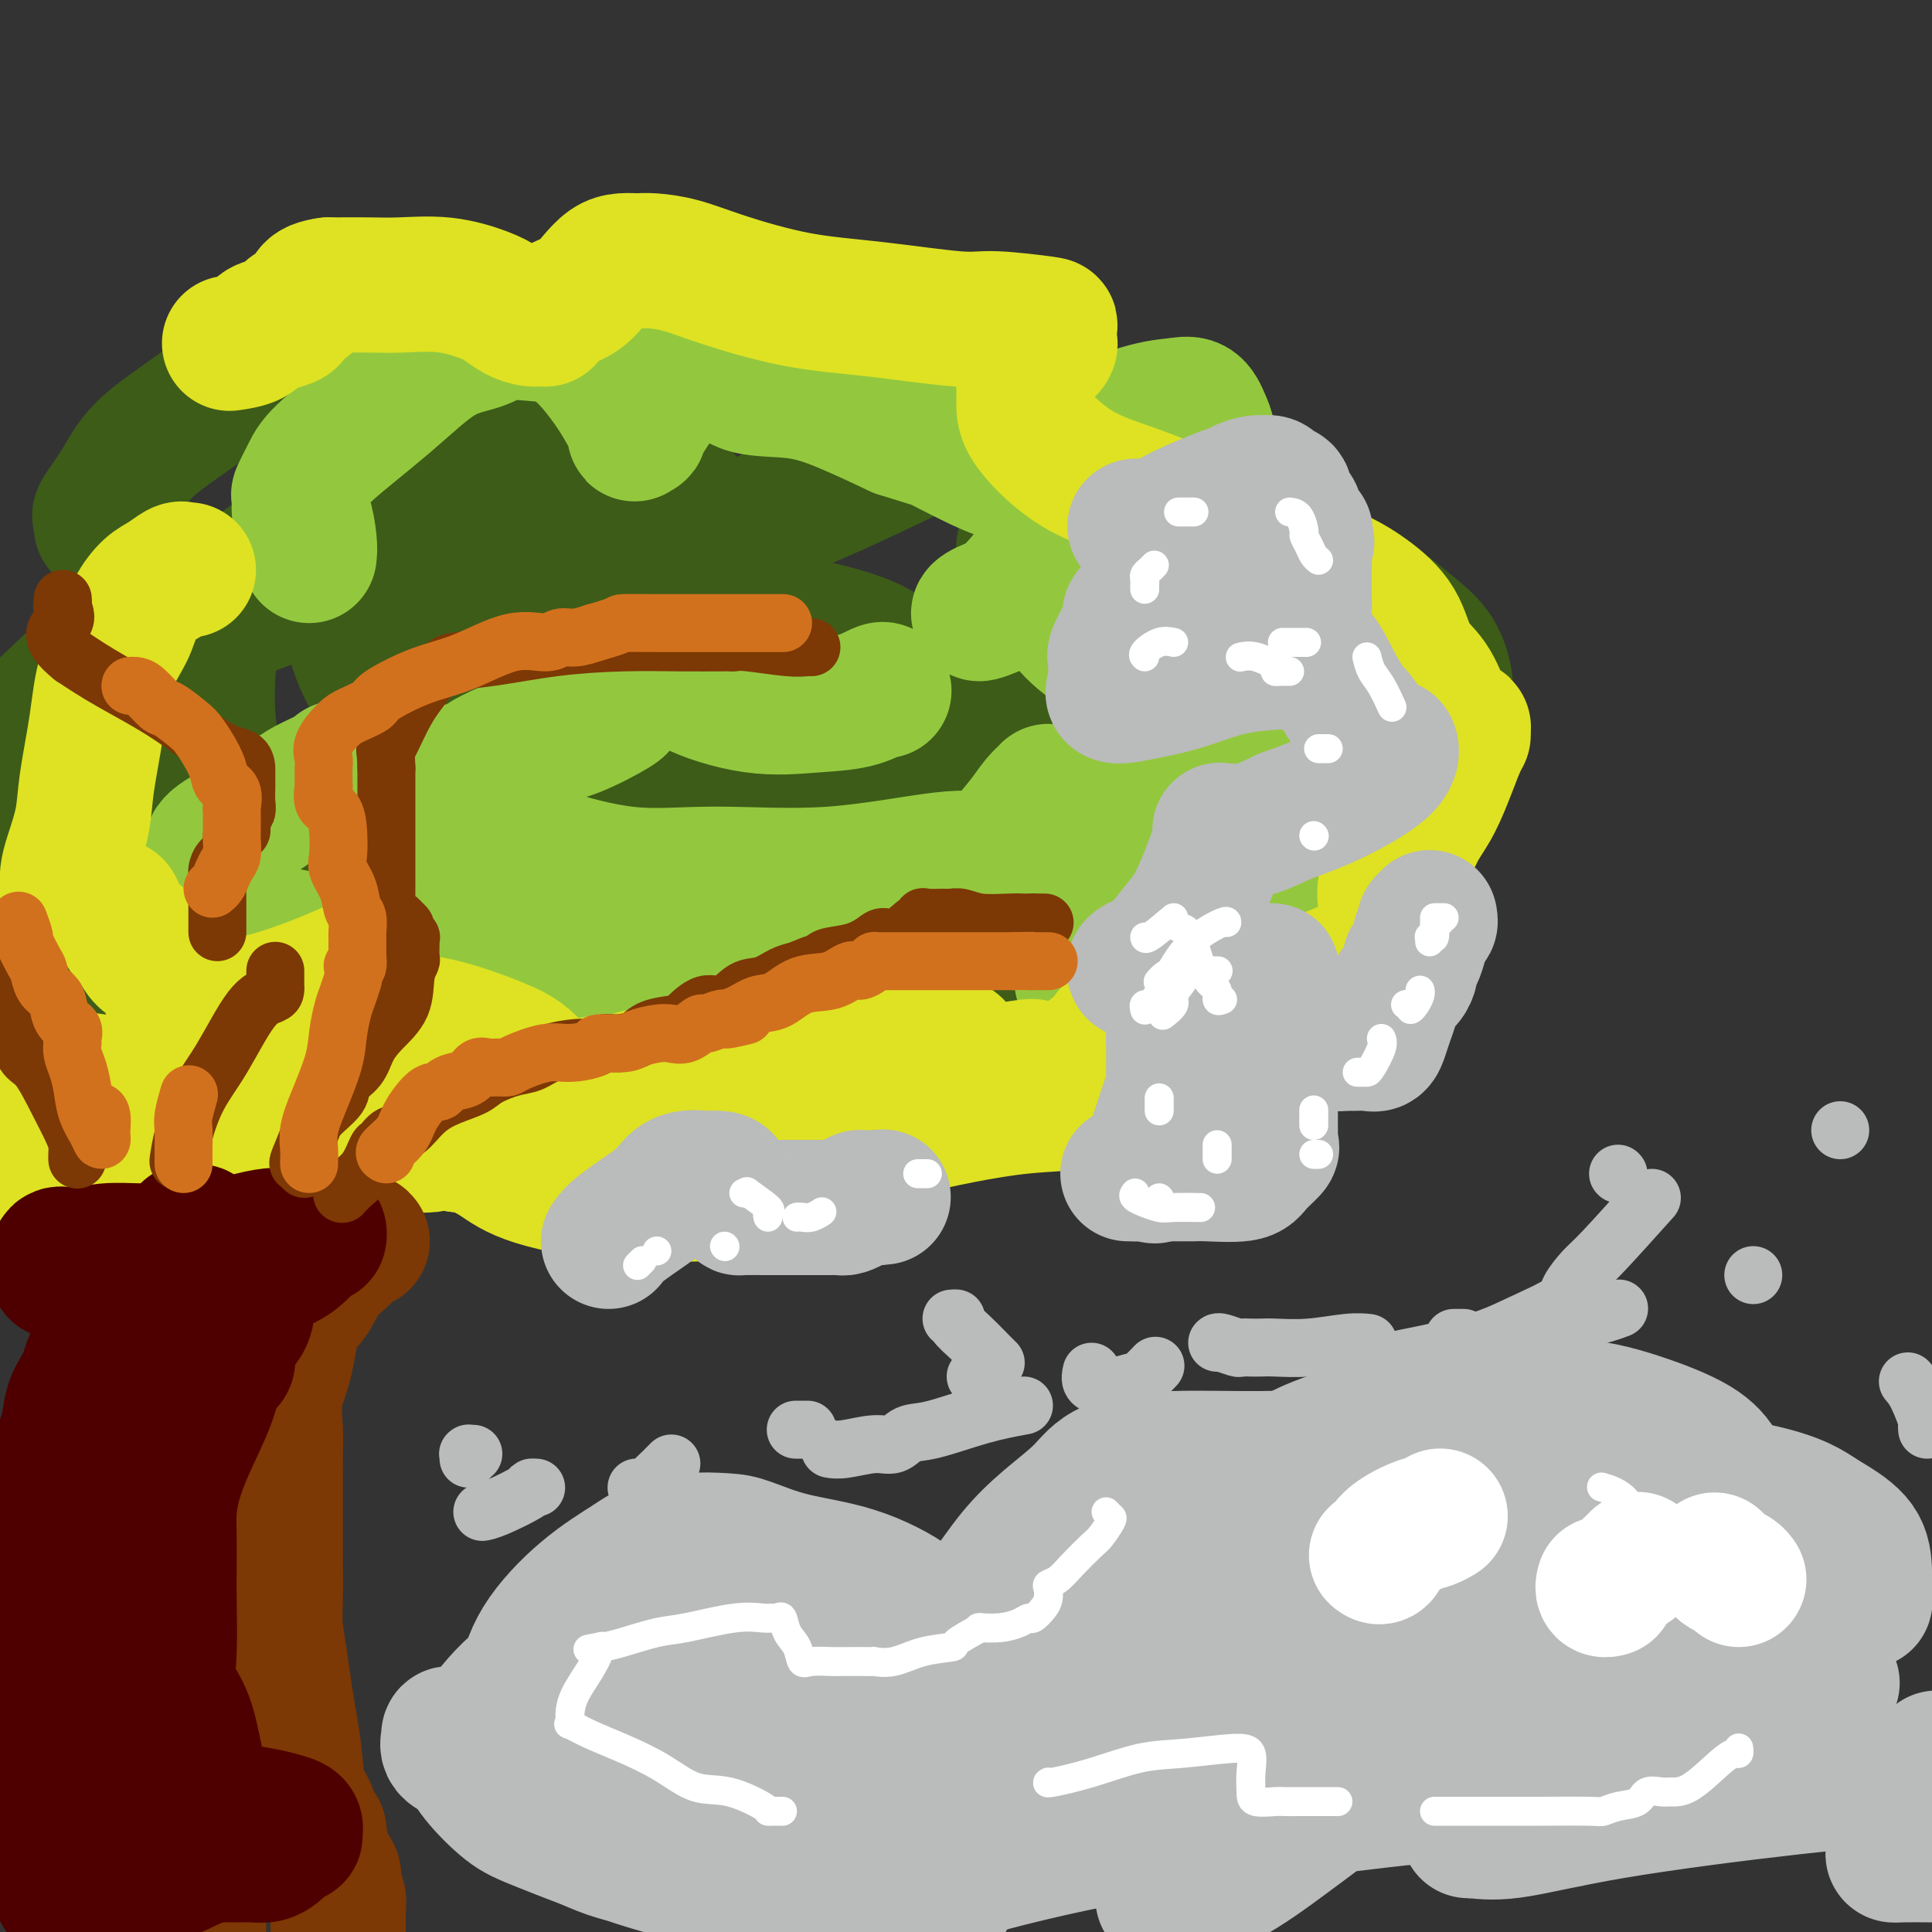 <svg viewBox='0 0 400 400' version='1.1' xmlns='http://www.w3.org/2000/svg' xmlns:xlink='http://www.w3.org/1999/xlink'><rect x="0" y="0" width="400" height="400" fill="#333333" stroke="none"/><g fill='none' stroke='#3D5C18' stroke-width='28' stroke-linecap='round' stroke-linejoin='round'><path d='M21,109c-0.026,-0.303 -0.053,-0.605 0,-1c0.053,-0.395 0.184,-0.882 0,-1c-0.184,-0.118 -0.684,0.132 0,-1c0.684,-1.132 2.552,-3.645 4,-6c1.448,-2.355 2.475,-4.553 5,-7c2.525,-2.447 6.546,-5.143 12,-9c5.454,-3.857 12.339,-8.877 19,-12c6.661,-3.123 13.096,-4.351 17,-5c3.904,-0.649 5.276,-0.718 7,0c1.724,0.718 3.799,2.225 6,4c2.201,1.775 4.527,3.819 7,6c2.473,2.181 5.092,4.498 8,7c2.908,2.502 6.106,5.188 10,8c3.894,2.812 8.485,5.752 12,8c3.515,2.248 5.953,3.806 8,5c2.047,1.194 3.704,2.024 6,3c2.296,0.976 5.231,2.098 8,2c2.769,-0.098 5.372,-1.417 9,-3c3.628,-1.583 8.283,-3.431 14,-6c5.717,-2.569 12.497,-5.857 17,-8c4.503,-2.143 6.728,-3.139 11,-4c4.272,-0.861 10.592,-1.587 15,-2c4.408,-0.413 6.906,-0.514 10,0c3.094,0.514 6.784,1.641 9,3c2.216,1.359 2.958,2.950 4,5c1.042,2.050 2.384,4.560 4,7c1.616,2.440 3.508,4.811 5,7c1.492,2.189 2.586,4.195 4,6c1.414,1.805 3.150,3.409 5,4c1.850,0.591 3.814,0.169 6,0c2.186,-0.169 4.593,-0.084 7,0'/><path d='M270,119c3.586,0.367 6.051,1.285 8,2c1.949,0.715 3.383,1.228 6,3c2.617,1.772 6.416,4.801 9,7c2.584,2.199 3.951,3.566 5,6c1.049,2.434 1.779,5.935 1,9c-0.779,3.065 -3.069,5.695 -7,10c-3.931,4.305 -9.505,10.285 -17,16c-7.495,5.715 -16.912,11.167 -23,14c-6.088,2.833 -8.847,3.049 -12,4c-3.153,0.951 -6.701,2.637 -11,4c-4.299,1.363 -9.349,2.402 -15,3c-5.651,0.598 -11.901,0.755 -19,1c-7.099,0.245 -15.046,0.576 -20,0c-4.954,-0.576 -6.916,-2.061 -9,-3c-2.084,-0.939 -4.291,-1.334 -6,-2c-1.709,-0.666 -2.922,-1.605 -5,-2c-2.078,-0.395 -5.021,-0.247 -8,0c-2.979,0.247 -5.993,0.592 -12,2c-6.007,1.408 -15.008,3.878 -21,5c-5.992,1.122 -8.976,0.897 -12,1c-3.024,0.103 -6.087,0.535 -9,1c-2.913,0.465 -5.677,0.962 -10,1c-4.323,0.038 -10.204,-0.385 -15,0c-4.796,0.385 -8.508,1.577 -14,2c-5.492,0.423 -12.765,0.076 -17,0c-4.235,-0.076 -5.431,0.118 -7,0c-1.569,-0.118 -3.512,-0.548 -5,-1c-1.488,-0.452 -2.523,-0.925 -3,-1c-0.477,-0.075 -0.398,0.249 -1,0c-0.602,-0.249 -1.886,-1.071 -3,-2c-1.114,-0.929 -2.057,-1.964 -3,-3'/><path d='M15,196c-3.084,-2.040 -3.295,-3.641 -4,-6c-0.705,-2.359 -1.904,-5.475 -3,-9c-1.096,-3.525 -2.090,-7.460 -3,-10c-0.910,-2.540 -1.737,-3.685 -2,-6c-0.263,-2.315 0.037,-5.799 0,-8c-0.037,-2.201 -0.410,-3.118 1,-5c1.410,-1.882 4.602,-4.729 7,-7c2.398,-2.271 4.003,-3.966 7,-6c2.997,-2.034 7.386,-4.405 11,-6c3.614,-1.595 6.453,-2.413 9,-3c2.547,-0.587 4.802,-0.944 8,-2c3.198,-1.056 7.340,-2.811 11,-4c3.660,-1.189 6.839,-1.813 9,-2c2.161,-0.187 3.303,0.061 4,0c0.697,-0.061 0.950,-0.431 2,0c1.050,0.431 2.896,1.664 4,3c1.104,1.336 1.466,2.774 2,5c0.534,2.226 1.240,5.238 2,8c0.760,2.762 1.574,5.273 2,7c0.426,1.727 0.463,2.671 1,4c0.537,1.329 1.573,3.042 0,1c-1.573,-2.042 -5.757,-7.840 -8,-13c-2.243,-5.160 -2.546,-9.683 -3,-14c-0.454,-4.317 -1.059,-8.430 -1,-12c0.059,-3.570 0.784,-6.597 3,-9c2.216,-2.403 5.924,-4.180 8,-5c2.076,-0.820 2.520,-0.682 5,0c2.480,0.682 6.994,1.909 10,5c3.006,3.091 4.503,8.045 6,13'/><path d='M103,115c1.966,5.592 3.882,13.072 5,21c1.118,7.928 1.439,16.304 2,23c0.561,6.696 1.361,11.712 0,17c-1.361,5.288 -4.884,10.848 -7,14c-2.116,3.152 -2.824,3.896 -7,4c-4.176,0.104 -11.822,-0.434 -18,-3c-6.178,-2.566 -10.890,-7.162 -16,-12c-5.110,-4.838 -10.617,-9.919 -14,-15c-3.383,-5.081 -4.643,-10.164 -5,-16c-0.357,-5.836 0.188,-12.426 1,-17c0.812,-4.574 1.891,-7.134 8,-12c6.109,-4.866 17.250,-12.040 27,-17c9.750,-4.960 18.111,-7.706 26,-9c7.889,-1.294 15.306,-1.135 21,0c5.694,1.135 9.664,3.247 13,7c3.336,3.753 6.037,9.149 7,13c0.963,3.851 0.190,6.158 0,11c-0.190,4.842 0.205,12.219 0,17c-0.205,4.781 -1.010,6.966 -4,9c-2.990,2.034 -8.167,3.917 -13,5c-4.833,1.083 -9.323,1.366 -14,0c-4.677,-1.366 -9.542,-4.380 -13,-7c-3.458,-2.620 -5.510,-4.845 -7,-8c-1.490,-3.155 -2.419,-7.239 -3,-10c-0.581,-2.761 -0.814,-4.198 0,-6c0.814,-1.802 2.673,-3.968 5,-5c2.327,-1.032 5.121,-0.928 9,-1c3.879,-0.072 8.844,-0.318 14,0c5.156,0.318 10.504,1.201 16,4c5.496,2.799 11.142,7.514 14,11c2.858,3.486 2.929,5.743 3,8'/><path d='M153,141c0.546,2.744 0.411,5.605 0,8c-0.411,2.395 -1.097,4.324 -3,6c-1.903,1.676 -5.024,3.099 -9,4c-3.976,0.901 -8.806,1.281 -12,1c-3.194,-0.281 -4.752,-1.223 -6,-3c-1.248,-1.777 -2.188,-4.388 -3,-7c-0.812,-2.612 -1.498,-5.225 -1,-8c0.498,-2.775 2.179,-5.711 5,-8c2.821,-2.289 6.781,-3.931 12,-5c5.219,-1.069 11.698,-1.564 19,-1c7.302,0.564 15.426,2.188 21,4c5.574,1.812 8.598,3.814 11,7c2.402,3.186 4.182,7.557 5,11c0.818,3.443 0.675,5.959 1,9c0.325,3.041 1.117,6.607 -1,9c-2.117,2.393 -7.144,3.613 -11,4c-3.856,0.387 -6.540,-0.059 -9,0c-2.460,0.059 -4.697,0.622 -6,0c-1.303,-0.622 -1.673,-2.428 -2,-4c-0.327,-1.572 -0.612,-2.911 -1,-5c-0.388,-2.089 -0.879,-4.927 0,-8c0.879,-3.073 3.128,-6.379 11,-9c7.872,-2.621 21.367,-4.557 32,-6c10.633,-1.443 18.404,-2.394 25,-2c6.596,0.394 12.017,2.133 15,4c2.983,1.867 3.527,3.863 4,6c0.473,2.137 0.875,4.415 0,7c-0.875,2.585 -3.028,5.476 -7,8c-3.972,2.524 -9.762,4.679 -15,6c-5.238,1.321 -9.925,1.806 -14,2c-4.075,0.194 -7.537,0.097 -11,0'/><path d='M203,171c-4.823,-0.183 -4.380,-1.639 -5,-3c-0.620,-1.361 -2.304,-2.625 -3,-4c-0.696,-1.375 -0.403,-2.861 0,-6c0.403,-3.139 0.917,-7.932 3,-11c2.083,-3.068 5.735,-4.413 12,-6c6.265,-1.587 15.142,-3.417 23,-4c7.858,-0.583 14.696,0.081 20,1c5.304,0.919 9.072,2.092 11,4c1.928,1.908 2.015,4.551 2,7c-0.015,2.449 -0.131,4.705 0,6c0.131,1.295 0.510,1.629 -1,2c-1.510,0.371 -4.909,0.778 -8,1c-3.091,0.222 -5.876,0.257 -10,-2c-4.124,-2.257 -9.589,-6.807 -14,-10c-4.411,-3.193 -7.768,-5.030 -11,-9c-3.232,-3.970 -6.338,-10.073 -8,-14c-1.662,-3.927 -1.880,-5.679 -2,-7c-0.120,-1.321 -0.141,-2.212 0,-3c0.141,-0.788 0.444,-1.472 1,-2c0.556,-0.528 1.365,-0.899 2,-1c0.635,-0.101 1.098,0.068 2,0c0.902,-0.068 2.245,-0.372 3,0c0.755,0.372 0.923,1.419 1,3c0.077,1.581 0.064,3.695 0,6c-0.064,2.305 -0.178,4.799 0,7c0.178,2.201 0.647,4.107 0,6c-0.647,1.893 -2.411,3.772 -5,5c-2.589,1.228 -6.003,1.803 -8,2c-1.997,0.197 -2.576,0.015 -3,0c-0.424,-0.015 -0.693,0.139 -1,0c-0.307,-0.139 -0.654,-0.569 -1,-1'/><path d='M203,138c-2.525,-0.448 -2.337,-2.067 -1,-4c1.337,-1.933 3.822,-4.178 6,-5c2.178,-0.822 4.048,-0.220 5,0c0.952,0.220 0.987,0.059 1,0c0.013,-0.059 0.004,-0.017 0,0c-0.004,0.017 -0.002,0.008 0,0'/><path d='M38,159c-0.008,-0.195 -0.015,-0.389 0,0c0.015,0.389 0.053,1.363 0,2c-0.053,0.637 -0.198,0.939 0,1c0.198,0.061 0.739,-0.117 1,0c0.261,0.117 0.243,0.529 4,1c3.757,0.471 11.288,1.002 17,2c5.712,0.998 9.604,2.464 15,3c5.396,0.536 12.297,0.144 17,0c4.703,-0.144 7.209,-0.039 9,0c1.791,0.039 2.867,0.010 3,0c0.133,-0.010 -0.676,-0.003 -1,0c-0.324,0.003 -0.162,0.001 0,0'/></g>
<g fill='none' stroke='#93C83E' stroke-width='28' stroke-linecap='round' stroke-linejoin='round'><path d='M64,115c0.082,-0.708 0.164,-1.416 0,-3c-0.164,-1.584 -0.574,-4.044 -1,-5c-0.426,-0.956 -0.869,-0.407 -1,-1c-0.131,-0.593 0.050,-2.328 0,-3c-0.050,-0.672 -0.330,-0.281 0,-1c0.330,-0.719 1.270,-2.548 2,-4c0.730,-1.452 1.250,-2.526 4,-5c2.750,-2.474 7.730,-6.348 12,-10c4.270,-3.652 7.830,-7.082 11,-9c3.170,-1.918 5.951,-2.324 8,-3c2.049,-0.676 3.366,-1.621 5,-2c1.634,-0.379 3.583,-0.191 6,0c2.417,0.191 5.300,0.385 8,2c2.700,1.615 5.216,4.651 7,7c1.784,2.349 2.838,4.010 4,6c1.162,1.990 2.434,4.310 3,5c0.566,0.690 0.425,-0.250 0,0c-0.425,0.250 -1.135,1.688 0,0c1.135,-1.688 4.117,-6.504 6,-9c1.883,-2.496 2.669,-2.672 4,-3c1.331,-0.328 3.206,-0.808 4,-1c0.794,-0.192 0.507,-0.097 1,0c0.493,0.097 1.765,0.194 3,1c1.235,0.806 2.434,2.319 5,3c2.566,0.681 6.498,0.529 10,1c3.502,0.471 6.572,1.563 10,3c3.428,1.437 7.214,3.218 11,5'/><path d='M186,89c7.820,2.480 7.369,2.180 9,3c1.631,0.820 5.345,2.761 8,4c2.655,1.239 4.252,1.775 5,2c0.748,0.225 0.646,0.138 1,0c0.354,-0.138 1.162,-0.326 2,-1c0.838,-0.674 1.705,-1.832 6,-4c4.295,-2.168 12.016,-5.346 17,-7c4.984,-1.654 7.229,-1.784 9,-2c1.771,-0.216 3.067,-0.518 4,0c0.933,0.518 1.503,1.858 2,3c0.497,1.142 0.920,2.088 1,3c0.080,0.912 -0.184,1.791 0,3c0.184,1.209 0.814,2.750 1,4c0.186,1.250 -0.073,2.210 0,3c0.073,0.790 0.476,1.409 1,2c0.524,0.591 1.167,1.154 2,2c0.833,0.846 1.855,1.975 3,3c1.145,1.025 2.411,1.946 3,3c0.589,1.054 0.500,2.241 1,3c0.500,0.759 1.590,1.092 2,2c0.410,0.908 0.139,2.392 0,4c-0.139,1.608 -0.145,3.338 0,5c0.145,1.662 0.443,3.254 0,4c-0.443,0.746 -1.625,0.645 -2,1c-0.375,0.355 0.057,1.167 0,2c-0.057,0.833 -0.603,1.687 0,2c0.603,0.313 2.355,0.084 4,0c1.645,-0.084 3.184,-0.024 5,0c1.816,0.024 3.908,0.012 6,0'/><path d='M276,133c3.012,0.334 3.042,0.167 3,0c-0.042,-0.167 -0.155,-0.336 0,0c0.155,0.336 0.578,1.177 1,2c0.422,0.823 0.841,1.628 1,3c0.159,1.372 0.056,3.310 0,6c-0.056,2.690 -0.067,6.133 0,8c0.067,1.867 0.212,2.160 0,3c-0.212,0.840 -0.783,2.229 -1,3c-0.217,0.771 -0.082,0.923 0,1c0.082,0.077 0.109,0.077 0,0c-0.109,-0.077 -0.356,-0.233 -1,1c-0.644,1.233 -1.686,3.853 -2,6c-0.314,2.147 0.100,3.821 0,5c-0.100,1.179 -0.714,1.864 -1,3c-0.286,1.136 -0.242,2.725 -1,4c-0.758,1.275 -2.316,2.237 -3,3c-0.684,0.763 -0.494,1.328 -2,2c-1.506,0.672 -4.709,1.452 -7,2c-2.291,0.548 -3.671,0.864 -6,1c-2.329,0.136 -5.606,0.093 -8,0c-2.394,-0.093 -3.903,-0.236 -6,-1c-2.097,-0.764 -4.782,-2.150 -7,-3c-2.218,-0.850 -3.969,-1.166 -6,-2c-2.031,-0.834 -4.343,-2.187 -6,-3c-1.657,-0.813 -2.659,-1.085 -3,-2c-0.341,-0.915 -0.019,-2.472 0,-3c0.019,-0.528 -0.264,-0.027 -1,0c-0.736,0.027 -1.925,-0.421 -4,0c-2.075,0.421 -5.038,1.710 -8,3'/><path d='M208,175c-3.862,1.804 -7.017,4.815 -9,6c-1.983,1.185 -2.794,0.544 -4,1c-1.206,0.456 -2.808,2.010 -4,3c-1.192,0.990 -1.974,1.418 -3,2c-1.026,0.582 -2.296,1.319 -3,2c-0.704,0.681 -0.842,1.305 -1,2c-0.158,0.695 -0.338,1.460 -1,2c-0.662,0.540 -1.808,0.855 -2,1c-0.192,0.145 0.570,0.120 0,0c-0.570,-0.120 -2.471,-0.334 -5,0c-2.529,0.334 -5.685,1.215 -9,2c-3.315,0.785 -6.789,1.475 -8,2c-1.211,0.525 -0.160,0.885 0,1c0.160,0.115 -0.573,-0.014 -1,0c-0.427,0.014 -0.550,0.170 -1,0c-0.450,-0.170 -1.227,-0.666 -2,-1c-0.773,-0.334 -1.542,-0.506 -2,-1c-0.458,-0.494 -0.607,-1.308 -1,-2c-0.393,-0.692 -1.031,-1.261 -3,0c-1.969,1.261 -5.269,4.351 -8,6c-2.731,1.649 -4.892,1.856 -7,3c-2.108,1.144 -4.161,3.225 -6,4c-1.839,0.775 -3.464,0.244 -5,0c-1.536,-0.244 -2.985,-0.201 -4,-1c-1.015,-0.799 -1.598,-2.438 -2,-4c-0.402,-1.562 -0.624,-3.046 -1,-4c-0.376,-0.954 -0.905,-1.380 -1,-2c-0.095,-0.620 0.244,-1.436 0,-2c-0.244,-0.564 -1.070,-0.875 -2,-1c-0.930,-0.125 -1.965,-0.062 -3,0'/><path d='M110,194c-1.814,-0.800 -3.849,-2.301 -5,-3c-1.151,-0.699 -1.418,-0.596 -2,-1c-0.582,-0.404 -1.478,-1.313 -2,-2c-0.522,-0.687 -0.671,-1.151 -1,-3c-0.329,-1.849 -0.838,-5.083 -1,-7c-0.162,-1.917 0.024,-2.515 0,-3c-0.024,-0.485 -0.256,-0.855 0,-1c0.256,-0.145 1.002,-0.066 1,0c-0.002,0.066 -0.751,0.118 0,0c0.751,-0.118 3.002,-0.407 5,0c1.998,0.407 3.743,1.509 8,3c4.257,1.491 11.025,3.370 17,4c5.975,0.630 11.155,0.011 18,0c6.845,-0.011 15.353,0.588 24,0c8.647,-0.588 17.431,-2.361 23,-3c5.569,-0.639 7.921,-0.144 9,0c1.079,0.144 0.883,-0.062 1,0c0.117,0.062 0.547,0.391 1,0c0.453,-0.391 0.930,-1.502 2,-3c1.070,-1.498 2.735,-3.382 4,-5c1.265,-1.618 2.130,-2.970 3,-4c0.870,-1.030 1.743,-1.739 2,-2c0.257,-0.261 -0.104,-0.073 0,0c0.104,0.073 0.671,0.030 1,0c0.329,-0.030 0.419,-0.047 1,0c0.581,0.047 1.655,0.159 2,1c0.345,0.841 -0.037,2.410 0,3c0.037,0.590 0.495,0.199 1,0c0.505,-0.199 1.059,-0.207 2,0c0.941,0.207 2.269,0.631 5,0c2.731,-0.631 6.866,-2.315 11,-4'/><path d='M240,164c4.480,-0.842 6.178,-0.947 7,-1c0.822,-0.053 0.766,-0.055 1,0c0.234,0.055 0.756,0.168 1,0c0.244,-0.168 0.209,-0.617 1,-1c0.791,-0.383 2.409,-0.699 3,-1c0.591,-0.301 0.154,-0.587 0,-1c-0.154,-0.413 -0.026,-0.953 0,-1c0.026,-0.047 -0.049,0.400 0,0c0.049,-0.400 0.222,-1.648 0,-3c-0.222,-1.352 -0.839,-2.809 -3,-5c-2.161,-2.191 -5.868,-5.115 -10,-8c-4.132,-2.885 -8.690,-5.729 -12,-8c-3.310,-2.271 -5.371,-3.967 -7,-6c-1.629,-2.033 -2.826,-4.402 -4,-6c-1.174,-1.598 -2.324,-2.426 -3,-3c-0.676,-0.574 -0.879,-0.894 -1,-1c-0.121,-0.106 -0.160,0.004 -1,1c-0.840,0.996 -2.483,2.879 -4,4c-1.517,1.121 -2.910,1.478 -4,2c-1.090,0.522 -1.878,1.207 -1,1c0.878,-0.207 3.421,-1.308 5,-2c1.579,-0.692 2.194,-0.975 4,-1c1.806,-0.025 4.804,0.210 8,0c3.196,-0.210 6.591,-0.864 10,0c3.409,0.864 6.831,3.247 9,5c2.169,1.753 3.084,2.877 4,4'/><path d='M243,133c2.086,1.682 0.801,1.387 1,2c0.199,0.613 1.882,2.136 3,4c1.118,1.864 1.672,4.071 2,5c0.328,0.929 0.430,0.582 1,2c0.570,1.418 1.609,4.601 2,7c0.391,2.399 0.135,4.015 0,6c-0.135,1.985 -0.148,4.338 0,6c0.148,1.662 0.459,2.634 0,3c-0.459,0.366 -1.686,0.125 -2,0c-0.314,-0.125 0.285,-0.136 0,0c-0.285,0.136 -1.455,0.419 -2,0c-0.545,-0.419 -0.465,-1.538 0,-3c0.465,-1.462 1.315,-3.266 4,-5c2.685,-1.734 7.206,-3.397 10,-4c2.794,-0.603 3.860,-0.146 5,0c1.140,0.146 2.354,-0.018 3,0c0.646,0.018 0.724,0.220 1,1c0.276,0.780 0.750,2.139 1,4c0.250,1.861 0.274,4.226 -2,7c-2.274,2.774 -6.848,5.959 -10,8c-3.152,2.041 -4.883,2.938 -6,4c-1.117,1.062 -1.621,2.289 -2,3c-0.379,0.711 -0.635,0.906 -1,1c-0.365,0.094 -0.840,0.087 -1,0c-0.160,-0.087 -0.005,-0.254 0,0c0.005,0.254 -0.142,0.930 0,2c0.142,1.070 0.571,2.535 1,4'/><path d='M251,190c-0.600,1.904 -0.600,1.665 -1,2c-0.400,0.335 -1.200,1.245 -3,2c-1.800,0.755 -4.601,1.355 -7,2c-2.399,0.645 -4.397,1.336 -6,2c-1.603,0.664 -2.811,1.302 -4,2c-1.189,0.698 -2.357,1.455 -3,2c-0.643,0.545 -0.760,0.878 -1,1c-0.240,0.122 -0.603,0.033 -1,0c-0.397,-0.033 -0.828,-0.009 -1,0c-0.172,0.009 -0.086,0.005 0,0'/><path d='M183,143c-0.058,-0.203 -0.115,-0.405 -1,0c-0.885,0.405 -2.597,1.418 -5,2c-2.403,0.582 -5.496,0.734 -9,1c-3.504,0.266 -7.419,0.644 -12,0c-4.581,-0.644 -9.829,-2.312 -13,-4c-3.171,-1.688 -4.267,-3.396 -5,-4c-0.733,-0.604 -1.104,-0.106 -1,0c0.104,0.106 0.682,-0.182 0,0c-0.682,0.182 -2.625,0.833 -4,2c-1.375,1.167 -2.183,2.848 -3,4c-0.817,1.152 -1.643,1.774 -2,2c-0.357,0.226 -0.243,0.054 0,0c0.243,-0.054 0.617,0.009 -1,1c-1.617,0.991 -5.223,2.909 -8,4c-2.777,1.091 -4.724,1.354 -6,2c-1.276,0.646 -1.882,1.674 -3,2c-1.118,0.326 -2.748,-0.050 -4,0c-1.252,0.050 -2.126,0.525 -3,1'/><path d='M103,156c-3.361,1.425 -3.765,2.487 -5,3c-1.235,0.513 -3.302,0.477 -5,1c-1.698,0.523 -3.028,1.605 -5,3c-1.972,1.395 -4.587,3.104 -6,4c-1.413,0.896 -1.626,0.980 -2,1c-0.374,0.020 -0.910,-0.024 -1,0c-0.090,0.024 0.267,0.115 0,0c-0.267,-0.115 -1.158,-0.438 -2,-1c-0.842,-0.562 -1.636,-1.365 -2,-2c-0.364,-0.635 -0.300,-1.103 -1,-2c-0.700,-0.897 -2.164,-2.223 -3,-3c-0.836,-0.777 -1.043,-1.005 -1,-1c0.043,0.005 0.335,0.244 -1,1c-1.335,0.756 -4.297,2.031 -6,3c-1.703,0.969 -2.146,1.634 -3,2c-0.854,0.366 -2.117,0.433 -3,1c-0.883,0.567 -1.386,1.634 -2,2c-0.614,0.366 -1.340,0.031 -2,0c-0.660,-0.031 -1.253,0.242 -2,1c-0.747,0.758 -1.649,2.000 -3,3c-1.351,1.000 -3.150,1.759 -4,3c-0.850,1.241 -0.749,2.965 -1,4c-0.251,1.035 -0.852,1.383 -1,2c-0.148,0.617 0.157,1.504 0,2c-0.157,0.496 -0.777,0.603 -1,1c-0.223,0.397 -0.049,1.086 0,2c0.049,0.914 -0.025,2.054 0,3c0.025,0.946 0.150,1.699 0,2c-0.150,0.301 -0.575,0.151 -1,0'/><path d='M40,191c-0.558,2.699 0.048,1.445 0,1c-0.048,-0.445 -0.749,-0.081 -1,0c-0.251,0.081 -0.051,-0.122 0,0c0.051,0.122 -0.047,0.569 0,1c0.047,0.431 0.239,0.847 0,1c-0.239,0.153 -0.910,0.042 -1,0c-0.090,-0.042 0.400,-0.014 1,0c0.600,0.014 1.308,0.013 2,0c0.692,-0.013 1.367,-0.038 4,0c2.633,0.038 7.225,0.140 10,0c2.775,-0.140 3.732,-0.522 6,0c2.268,0.522 5.848,1.947 9,3c3.152,1.053 5.875,1.733 9,2c3.125,0.267 6.651,0.121 9,0c2.349,-0.121 3.522,-0.218 4,0c0.478,0.218 0.262,0.749 0,1c-0.262,0.251 -0.571,0.221 -2,1c-1.429,0.779 -3.980,2.365 -5,3c-1.020,0.635 -0.510,0.317 0,0'/></g>
<g fill='none' stroke='#DEE222' stroke-width='28' stroke-linecap='round' stroke-linejoin='round'><path d='M39,118c-0.382,0.051 -0.764,0.102 -1,0c-0.236,-0.102 -0.326,-0.358 -1,0c-0.674,0.358 -1.931,1.329 -3,2c-1.069,0.671 -1.948,1.040 -3,2c-1.052,0.960 -2.275,2.509 -3,4c-0.725,1.491 -0.953,2.924 -2,5c-1.047,2.076 -2.914,4.796 -4,8c-1.086,3.204 -1.391,6.891 -2,11c-0.609,4.109 -1.523,8.638 -2,12c-0.477,3.362 -0.519,5.555 -1,8c-0.481,2.445 -1.403,5.142 -2,7c-0.597,1.858 -0.870,2.877 -1,4c-0.130,1.123 -0.117,2.351 0,3c0.117,0.649 0.340,0.719 0,1c-0.340,0.281 -1.241,0.775 0,1c1.241,0.225 4.625,0.183 6,0c1.375,-0.183 0.740,-0.507 1,0c0.260,0.507 1.414,1.846 2,2c0.586,0.154 0.604,-0.878 1,0c0.396,0.878 1.170,3.664 2,5c0.830,1.336 1.716,1.221 2,1c0.284,-0.221 -0.035,-0.546 0,0c0.035,0.546 0.424,1.965 1,3c0.576,1.035 1.339,1.686 2,2c0.661,0.314 1.219,0.291 2,1c0.781,0.709 1.784,2.151 2,3c0.216,0.849 -0.354,1.104 0,2c0.354,0.896 1.634,2.434 2,3c0.366,0.566 -0.181,0.162 2,0c2.181,-0.162 7.091,-0.081 12,0'/><path d='M51,208c5.378,-0.950 11.823,-3.324 16,-5c4.177,-1.676 6.086,-2.652 7,-3c0.914,-0.348 0.833,-0.066 1,0c0.167,0.066 0.581,-0.083 1,0c0.419,0.083 0.843,0.400 1,2c0.157,1.600 0.045,4.485 0,6c-0.045,1.515 -0.025,1.661 0,2c0.025,0.339 0.053,0.872 0,1c-0.053,0.128 -0.188,-0.149 0,0c0.188,0.149 0.700,0.725 1,1c0.300,0.275 0.387,0.250 2,0c1.613,-0.250 4.751,-0.725 9,0c4.249,0.725 9.608,2.649 13,4c3.392,1.351 4.818,2.127 6,3c1.182,0.873 2.119,1.843 3,3c0.881,1.157 1.706,2.502 2,3c0.294,0.498 0.055,0.149 0,0c-0.055,-0.149 0.072,-0.096 1,0c0.928,0.096 2.657,0.237 5,0c2.343,-0.237 5.301,-0.851 7,-1c1.699,-0.149 2.139,0.168 3,0c0.861,-0.168 2.142,-0.819 3,-1c0.858,-0.181 1.291,0.109 2,0c0.709,-0.109 1.693,-0.618 3,-1c1.307,-0.382 2.938,-0.639 5,-1c2.062,-0.361 4.555,-0.828 6,-1c1.445,-0.172 1.841,-0.049 2,0c0.159,0.049 0.079,0.025 0,0'/><path d='M150,220c5.889,-0.774 2.111,-0.208 1,0c-1.111,0.208 0.446,0.059 1,0c0.554,-0.059 0.105,-0.026 0,0c-0.105,0.026 0.135,0.046 1,0c0.865,-0.046 2.357,-0.156 6,-1c3.643,-0.844 9.439,-2.420 14,-3c4.561,-0.580 7.888,-0.163 11,0c3.112,0.163 6.011,0.073 8,0c1.989,-0.073 3.069,-0.128 4,0c0.931,0.128 1.714,0.441 2,1c0.286,0.559 0.076,1.365 0,2c-0.076,0.635 -0.017,1.098 0,2c0.017,0.902 -0.009,2.243 0,3c0.009,0.757 0.051,0.931 0,1c-0.051,0.069 -0.196,0.033 0,0c0.196,-0.033 0.731,-0.061 1,0c0.269,0.061 0.270,0.213 1,0c0.730,-0.213 2.187,-0.790 3,-1c0.813,-0.210 0.980,-0.053 2,0c1.020,0.053 2.892,0.003 4,0c1.108,-0.003 1.452,0.040 2,0c0.548,-0.040 1.299,-0.162 1,0c-0.299,0.162 -1.647,0.609 0,0c1.647,-0.609 6.290,-2.274 9,-3c2.710,-0.726 3.486,-0.512 4,-1c0.514,-0.488 0.767,-1.677 1,-2c0.233,-0.323 0.447,0.221 1,0c0.553,-0.221 1.444,-1.206 2,-2c0.556,-0.794 0.778,-1.397 1,-2'/><path d='M230,214c0.790,-0.937 0.264,-0.281 0,0c-0.264,0.281 -0.267,0.186 0,0c0.267,-0.186 0.803,-0.465 1,0c0.197,0.465 0.053,1.673 0,3c-0.053,1.327 -0.017,2.775 0,4c0.017,1.225 0.015,2.229 0,3c-0.015,0.771 -0.044,1.311 -1,2c-0.956,0.689 -2.840,1.529 -6,2c-3.160,0.471 -7.595,0.573 -12,1c-4.405,0.427 -8.779,1.179 -13,2c-4.221,0.821 -8.288,1.712 -13,3c-4.712,1.288 -10.069,2.971 -14,4c-3.931,1.029 -6.437,1.402 -9,2c-2.563,0.598 -5.185,1.422 -8,2c-2.815,0.578 -5.825,0.911 -9,1c-3.175,0.089 -6.516,-0.065 -10,0c-3.484,0.065 -7.113,0.349 -10,0c-2.887,-0.349 -5.033,-1.332 -7,-2c-1.967,-0.668 -3.756,-1.020 -5,-1c-1.244,0.020 -1.944,0.411 -4,0c-2.056,-0.411 -5.469,-1.626 -7,-2c-1.531,-0.374 -1.182,0.092 -2,0c-0.818,-0.092 -2.805,-0.740 -4,-1c-1.195,-0.260 -1.597,-0.130 -2,0'/><path d='M95,237c-5.660,-0.917 -4.309,-0.210 -6,0c-1.691,0.210 -6.422,-0.078 -10,0c-3.578,0.078 -6.003,0.523 -9,0c-2.997,-0.523 -6.568,-2.014 -9,-3c-2.432,-0.986 -3.727,-1.468 -4,-2c-0.273,-0.532 0.475,-1.115 0,-2c-0.475,-0.885 -2.172,-2.071 -3,-3c-0.828,-0.929 -0.788,-1.602 -1,-2c-0.212,-0.398 -0.677,-0.521 -1,-1c-0.323,-0.479 -0.504,-1.313 -1,-2c-0.496,-0.687 -1.307,-1.228 -3,-1c-1.693,0.228 -4.268,1.224 -6,2c-1.732,0.776 -2.621,1.332 -3,2c-0.379,0.668 -0.247,1.447 -1,2c-0.753,0.553 -2.390,0.880 -3,1c-0.610,0.120 -0.192,0.031 0,0c0.192,-0.031 0.159,-0.006 0,0c-0.159,0.006 -0.444,-0.008 -1,0c-0.556,0.008 -1.385,0.040 -3,0c-1.615,-0.040 -4.018,-0.150 -6,-1c-1.982,-0.850 -3.542,-2.441 -5,-3c-1.458,-0.559 -2.813,-0.088 -3,0c-0.187,0.088 0.796,-0.207 0,0c-0.796,0.207 -3.370,0.916 -5,2c-1.630,1.084 -2.315,2.542 -3,4'/><path d='M9,230c-1.477,1.165 -1.171,1.076 -1,2c0.171,0.924 0.207,2.861 0,4c-0.207,1.139 -0.658,1.482 -1,2c-0.342,0.518 -0.576,1.212 -1,2c-0.424,0.788 -1.039,1.672 -1,2c0.039,0.328 0.732,0.102 1,0c0.268,-0.102 0.110,-0.080 2,0c1.890,0.080 5.827,0.218 10,0c4.173,-0.218 8.581,-0.791 12,-1c3.419,-0.209 5.848,-0.053 8,0c2.152,0.053 4.027,0.005 5,0c0.973,-0.005 1.046,0.035 1,0c-0.046,-0.035 -0.210,-0.146 0,0c0.210,0.146 0.793,0.547 2,0c1.207,-0.547 3.037,-2.042 5,-3c1.963,-0.958 4.057,-1.380 6,-2c1.943,-0.620 3.733,-1.439 7,-2c3.267,-0.561 8.010,-0.864 11,-1c2.990,-0.136 4.225,-0.105 6,0c1.775,0.105 4.089,0.285 7,1c2.911,0.715 6.417,1.967 9,3c2.583,1.033 4.242,1.848 6,3c1.758,1.152 3.617,2.639 8,4c4.383,1.361 11.292,2.594 16,3c4.708,0.406 7.214,-0.015 10,0c2.786,0.015 5.850,0.466 9,0c3.150,-0.466 6.385,-1.849 9,-3c2.615,-1.151 4.608,-2.072 7,-3c2.392,-0.928 5.182,-1.865 8,-4c2.818,-2.135 5.662,-5.467 11,-8c5.338,-2.533 13.169,-4.266 21,-6'/><path d='M202,223c5.400,-1.364 8.399,-1.773 10,-2c1.601,-0.227 1.803,-0.271 2,0c0.197,0.271 0.389,0.859 1,1c0.611,0.141 1.639,-0.164 2,0c0.361,0.164 0.053,0.797 0,1c-0.053,0.203 0.150,-0.025 0,0c-0.150,0.025 -0.653,0.304 0,0c0.653,-0.304 2.460,-1.191 4,-2c1.540,-0.809 2.812,-1.538 4,-2c1.188,-0.462 2.292,-0.655 4,-1c1.708,-0.345 4.021,-0.840 5,-1c0.979,-0.160 0.625,0.016 1,0c0.375,-0.016 1.479,-0.223 4,-1c2.521,-0.777 6.458,-2.125 11,-4c4.542,-1.875 9.690,-4.277 14,-6c4.310,-1.723 7.783,-2.768 11,-4c3.217,-1.232 6.180,-2.652 8,-3c1.820,-0.348 2.497,0.377 3,0c0.503,-0.377 0.831,-1.857 1,-4c0.169,-2.143 0.180,-4.950 0,-7c-0.180,-2.050 -0.551,-3.343 0,-5c0.551,-1.657 2.024,-3.678 3,-5c0.976,-1.322 1.455,-1.947 2,-3c0.545,-1.053 1.156,-2.535 2,-4c0.844,-1.465 1.922,-2.912 3,-5c1.078,-2.088 2.155,-4.817 3,-7c0.845,-2.183 1.458,-3.818 2,-5c0.542,-1.182 1.012,-1.909 1,-2c-0.012,-0.091 -0.506,0.455 -1,1'/><path d='M302,153c2.182,-4.723 0.137,-1.532 -1,-1c-1.137,0.532 -1.365,-1.596 -2,-4c-0.635,-2.404 -1.675,-5.084 -3,-7c-1.325,-1.916 -2.933,-3.067 -4,-5c-1.067,-1.933 -1.592,-4.648 -3,-7c-1.408,-2.352 -3.700,-4.342 -6,-6c-2.300,-1.658 -4.608,-2.983 -7,-4c-2.392,-1.017 -4.869,-1.724 -6,-2c-1.131,-0.276 -0.917,-0.120 -1,0c-0.083,0.120 -0.463,0.203 -1,0c-0.537,-0.203 -1.229,-0.693 -2,-1c-0.771,-0.307 -1.619,-0.430 -3,-1c-1.381,-0.570 -3.294,-1.587 -6,-3c-2.706,-1.413 -6.203,-3.224 -10,-5c-3.797,-1.776 -7.893,-3.518 -12,-5c-4.107,-1.482 -8.226,-2.704 -12,-5c-3.774,-2.296 -7.202,-5.664 -9,-8c-1.798,-2.336 -1.967,-3.638 -2,-5c-0.033,-1.362 0.071,-2.785 0,-4c-0.071,-1.215 -0.318,-2.223 0,-3c0.318,-0.777 1.201,-1.325 2,-2c0.799,-0.675 1.514,-1.479 2,-2c0.486,-0.521 0.743,-0.761 1,-1'/><path d='M217,72c0.775,-0.988 0.213,-0.957 0,-1c-0.213,-0.043 -0.076,-0.159 0,0c0.076,0.159 0.092,0.594 0,0c-0.092,-0.594 -0.293,-2.218 0,-3c0.293,-0.782 1.080,-0.721 -1,-1c-2.080,-0.279 -7.026,-0.896 -10,-1c-2.974,-0.104 -3.977,0.305 -8,0c-4.023,-0.305 -11.066,-1.325 -17,-2c-5.934,-0.675 -10.758,-1.004 -16,-2c-5.242,-0.996 -10.902,-2.660 -15,-4c-4.098,-1.340 -6.634,-2.358 -9,-3c-2.366,-0.642 -4.562,-0.910 -6,-1c-1.438,-0.090 -2.116,-0.004 -3,0c-0.884,0.004 -1.972,-0.074 -3,0c-1.028,0.074 -1.996,0.299 -3,1c-1.004,0.701 -2.044,1.876 -3,3c-0.956,1.124 -1.828,2.196 -3,3c-1.172,0.804 -2.645,1.340 -4,2c-1.355,0.660 -2.593,1.443 -3,2c-0.407,0.557 0.015,0.889 0,1c-0.015,0.111 -0.468,-0.000 -1,0c-0.532,0.000 -1.142,0.112 -2,0c-0.858,-0.112 -1.964,-0.447 -3,-1c-1.036,-0.553 -2.003,-1.325 -3,-2c-0.997,-0.675 -2.024,-1.253 -4,-2c-1.976,-0.747 -4.903,-1.664 -8,-2c-3.097,-0.336 -6.366,-0.090 -9,0c-2.634,0.090 -4.634,0.024 -7,0c-2.366,-0.024 -5.099,-0.006 -6,0c-0.901,0.006 0.028,0.002 0,0c-0.028,-0.002 -1.014,-0.001 -2,0'/><path d='M68,59c-4.456,0.571 -3.595,1.999 -4,3c-0.405,1.001 -2.077,1.577 -3,2c-0.923,0.423 -1.098,0.694 -1,1c0.098,0.306 0.470,0.646 0,1c-0.470,0.354 -1.784,0.722 -3,1c-1.216,0.278 -2.336,0.466 -3,1c-0.664,0.534 -0.871,1.413 -2,2c-1.129,0.587 -3.180,0.882 -4,1c-0.820,0.118 -0.410,0.059 0,0'/></g>
<g fill='none' stroke='#7C3805' stroke-width='28' stroke-linecap='round' stroke-linejoin='round'><path d='M75,257c-0.186,-0.255 -0.371,-0.509 -1,0c-0.629,0.509 -1.701,1.783 -3,3c-1.299,1.217 -2.825,2.377 -4,4c-1.175,1.623 -2.000,3.707 -3,5c-1.000,1.293 -2.177,1.793 -3,4c-0.823,2.207 -1.292,6.121 -2,9c-0.708,2.879 -1.654,4.721 -2,7c-0.346,2.279 -0.093,4.993 0,7c0.093,2.007 0.025,3.306 0,5c-0.025,1.694 -0.008,3.784 0,6c0.008,2.216 0.005,4.558 0,7c-0.005,2.442 -0.012,4.984 0,8c0.012,3.016 0.045,6.506 0,9c-0.045,2.494 -0.166,3.991 0,6c0.166,2.009 0.621,4.529 1,7c0.379,2.471 0.683,4.891 1,7c0.317,2.109 0.645,3.906 1,6c0.355,2.094 0.735,4.484 1,7c0.265,2.516 0.413,5.158 1,7c0.587,1.842 1.611,2.885 2,4c0.389,1.115 0.143,2.302 0,3c-0.143,0.698 -0.182,0.905 0,1c0.182,0.095 0.585,0.077 1,0c0.415,-0.077 0.843,-0.213 1,0c0.157,0.213 0.045,0.775 0,1c-0.045,0.225 -0.022,0.112 0,0'/><path d='M66,380c1.334,6.991 0.169,2.969 0,2c-0.169,-0.969 0.658,1.114 1,2c0.342,0.886 0.201,0.574 0,1c-0.201,0.426 -0.460,1.589 0,2c0.460,0.411 1.640,0.071 2,1c0.360,0.929 -0.100,3.128 0,4c0.100,0.872 0.759,0.419 1,1c0.241,0.581 0.065,2.197 0,3c-0.065,0.803 -0.017,0.793 0,1c0.017,0.207 0.005,0.633 0,1c-0.005,0.367 -0.001,0.676 0,1c0.001,0.324 0.001,0.662 0,1'/><path d='M41,399c0.113,0.083 0.226,0.167 0,0c-0.226,-0.167 -0.792,-0.583 -1,-1c-0.208,-0.417 -0.060,-0.833 0,-1c0.060,-0.167 0.030,-0.083 0,0'/></g>
<g fill='none' stroke='#4E0000' stroke-width='28' stroke-linecap='round' stroke-linejoin='round'><path d='M41,378c-0.001,-0.475 -0.003,-0.949 0,-1c0.003,-0.051 0.010,0.322 0,0c-0.010,-0.322 -0.038,-1.341 0,-3c0.038,-1.659 0.144,-3.960 0,-6c-0.144,-2.040 -0.536,-3.820 -1,-6c-0.464,-2.180 -1.000,-4.761 -2,-7c-1.000,-2.239 -2.464,-4.135 -3,-6c-0.536,-1.865 -0.144,-3.698 0,-7c0.144,-3.302 0.040,-8.075 0,-11c-0.040,-2.925 -0.017,-4.004 0,-6c0.017,-1.996 0.029,-4.909 0,-7c-0.029,-2.091 -0.097,-3.358 0,-5c0.097,-1.642 0.359,-3.658 1,-6c0.641,-2.342 1.660,-5.010 3,-8c1.340,-2.990 3.002,-6.303 4,-9c0.998,-2.697 1.332,-4.777 2,-6c0.668,-1.223 1.671,-1.588 2,-2c0.329,-0.412 -0.017,-0.870 0,-2c0.017,-1.130 0.396,-2.932 1,-4c0.604,-1.068 1.432,-1.403 2,-2c0.568,-0.597 0.877,-1.456 1,-2c0.123,-0.544 0.062,-0.772 0,-1'/><path d='M51,271c2.065,-6.159 -0.773,-0.558 -2,2c-1.227,2.558 -0.845,2.072 -2,3c-1.155,0.928 -3.848,3.269 -6,6c-2.152,2.731 -3.763,5.852 -5,8c-1.237,2.148 -2.101,3.324 -3,6c-0.899,2.676 -1.835,6.854 -3,10c-1.165,3.146 -2.561,5.262 -3,8c-0.439,2.738 0.078,6.100 0,9c-0.078,2.900 -0.753,5.338 -1,8c-0.247,2.662 -0.067,5.546 0,9c0.067,3.454 0.020,7.477 0,10c-0.020,2.523 -0.013,3.545 1,6c1.013,2.455 3.031,6.342 4,9c0.969,2.658 0.889,4.086 1,5c0.111,0.914 0.412,1.314 1,2c0.588,0.686 1.464,1.657 2,3c0.536,1.343 0.731,3.058 1,4c0.269,0.942 0.611,1.113 1,2c0.389,0.887 0.826,2.491 1,3c0.174,0.509 0.084,-0.076 0,0c-0.084,0.076 -0.164,0.815 0,0c0.164,-0.815 0.571,-3.183 0,-5c-0.571,-1.817 -2.120,-3.084 -3,-4c-0.880,-0.916 -1.092,-1.483 -1,-2c0.092,-0.517 0.486,-0.985 0,-2c-0.486,-1.015 -1.853,-2.576 -3,-4c-1.147,-1.424 -2.073,-2.712 -3,-4'/><path d='M28,363c-2.061,-4.797 -2.213,-6.288 -3,-9c-0.787,-2.712 -2.210,-6.645 -3,-10c-0.790,-3.355 -0.947,-6.133 -1,-9c-0.053,-2.867 -0.003,-5.822 0,-9c0.003,-3.178 -0.040,-6.577 0,-9c0.040,-2.423 0.162,-3.868 1,-8c0.838,-4.132 2.393,-10.950 4,-16c1.607,-5.050 3.268,-8.332 4,-11c0.732,-2.668 0.536,-4.723 1,-6c0.464,-1.277 1.588,-1.776 2,-3c0.412,-1.224 0.113,-3.172 0,-4c-0.113,-0.828 -0.041,-0.535 0,-1c0.041,-0.465 0.050,-1.687 0,-2c-0.050,-0.313 -0.157,0.282 0,0c0.157,-0.282 0.580,-1.440 1,-2c0.420,-0.560 0.837,-0.521 1,-1c0.163,-0.479 0.072,-1.477 0,-2c-0.072,-0.523 -0.125,-0.571 0,-1c0.125,-0.429 0.429,-1.239 1,-2c0.571,-0.761 1.410,-1.472 2,-2c0.590,-0.528 0.931,-0.872 1,-1c0.069,-0.128 -0.133,-0.040 0,0c0.133,0.040 0.603,0.031 1,0c0.397,-0.031 0.722,-0.085 1,0c0.278,0.085 0.508,0.310 0,1c-0.508,0.690 -1.754,1.845 -3,3'/><path d='M38,259c-0.881,0.873 -1.585,1.057 -2,1c-0.415,-0.057 -0.541,-0.355 -1,0c-0.459,0.355 -1.250,1.364 -2,2c-0.750,0.636 -1.460,0.901 -2,1c-0.540,0.099 -0.909,0.034 -1,0c-0.091,-0.034 0.096,-0.037 0,0c-0.096,0.037 -0.474,0.115 -1,0c-0.526,-0.115 -1.201,-0.423 -2,0c-0.799,0.423 -1.724,1.578 -2,2c-0.276,0.422 0.096,0.113 0,0c-0.096,-0.113 -0.662,-0.030 -1,0c-0.338,0.030 -0.450,0.005 -1,0c-0.550,-0.005 -1.538,0.008 -2,0c-0.462,-0.008 -0.396,-0.038 -1,0c-0.604,0.038 -1.876,0.142 -3,0c-1.124,-0.142 -2.100,-0.532 -3,-1c-0.900,-0.468 -1.726,-1.014 -2,-1c-0.274,0.014 0.003,0.588 0,0c-0.003,-0.588 -0.285,-2.340 0,-3c0.285,-0.660 1.136,-0.229 2,0c0.864,0.229 1.740,0.258 3,0c1.260,-0.258 2.905,-0.801 5,-1c2.095,-0.199 4.641,-0.054 7,0c2.359,0.054 4.531,0.015 6,0c1.469,-0.015 2.234,-0.008 3,0'/><path d='M38,259c3.980,-0.141 0.931,0.005 0,0c-0.931,-0.005 0.256,-0.163 1,0c0.744,0.163 1.046,0.646 4,0c2.954,-0.646 8.560,-2.421 12,-3c3.440,-0.579 4.715,0.040 6,0c1.285,-0.040 2.579,-0.738 3,-1c0.421,-0.262 -0.032,-0.088 0,0c0.032,0.088 0.548,0.089 1,0c0.452,-0.089 0.841,-0.268 1,0c0.159,0.268 0.087,0.985 0,1c-0.087,0.015 -0.191,-0.670 -1,0c-0.809,0.670 -2.323,2.695 -4,4c-1.677,1.305 -3.518,1.890 -6,3c-2.482,1.110 -5.604,2.744 -8,4c-2.396,1.256 -4.064,2.133 -6,3c-1.936,0.867 -4.140,1.725 -6,3c-1.860,1.275 -3.377,2.966 -5,4c-1.623,1.034 -3.352,1.412 -5,2c-1.648,0.588 -3.214,1.388 -4,2c-0.786,0.612 -0.792,1.037 -1,1c-0.208,-0.037 -0.618,-0.535 -1,0c-0.382,0.535 -0.736,2.105 -1,3c-0.264,0.895 -0.439,1.116 -1,2c-0.561,0.884 -1.507,2.432 -2,4c-0.493,1.568 -0.531,3.155 -1,5c-0.469,1.845 -1.369,3.947 -2,6c-0.631,2.053 -0.994,4.055 -1,6c-0.006,1.945 0.345,3.831 0,6c-0.345,2.169 -1.384,4.620 -2,7c-0.616,2.380 -0.808,4.690 -1,7'/><path d='M8,328c-1.171,6.744 -0.597,5.103 0,7c0.597,1.897 1.218,7.334 2,11c0.782,3.666 1.726,5.563 2,7c0.274,1.437 -0.123,2.413 0,4c0.123,1.587 0.765,3.785 1,5c0.235,1.215 0.063,1.449 0,3c-0.063,1.551 -0.017,4.421 0,6c0.017,1.579 0.006,1.869 0,3c-0.006,1.131 -0.006,3.104 0,5c0.006,1.896 0.019,3.716 0,5c-0.019,1.284 -0.070,2.033 0,3c0.070,0.967 0.260,2.153 0,3c-0.260,0.847 -0.970,1.355 0,2c0.970,0.645 3.619,1.427 6,1c2.381,-0.427 4.495,-2.062 7,-3c2.505,-0.938 5.402,-1.180 8,-2c2.598,-0.820 4.898,-2.219 7,-3c2.102,-0.781 4.006,-0.944 5,-1c0.994,-0.056 1.078,-0.004 2,0c0.922,0.004 2.681,-0.040 4,0c1.319,0.040 2.199,0.165 3,0c0.801,-0.165 1.525,-0.619 2,-1c0.475,-0.381 0.702,-0.690 1,-1c0.298,-0.310 0.668,-0.622 1,-1c0.332,-0.378 0.625,-0.823 1,-1c0.375,-0.177 0.832,-0.086 1,0c0.168,0.086 0.048,0.167 0,0c-0.048,-0.167 -0.024,-0.584 0,-1'/><path d='M61,379c0.632,-1.182 -0.789,-1.637 -2,-2c-1.211,-0.363 -2.213,-0.633 -4,-1c-1.787,-0.367 -4.360,-0.830 -7,-1c-2.640,-0.170 -5.347,-0.045 -8,0c-2.653,0.045 -5.253,0.012 -7,0c-1.747,-0.012 -2.642,-0.003 -3,0c-0.358,0.003 -0.179,0.002 0,0'/></g>
<g fill='none' stroke='#BABBBB' stroke-width='28' stroke-linecap='round' stroke-linejoin='round'><path d='M236,109c-0.480,0.018 -0.960,0.037 -1,0c-0.040,-0.037 0.359,-0.129 1,0c0.641,0.129 1.525,0.480 3,0c1.475,-0.480 3.541,-1.792 6,-3c2.459,-1.208 5.311,-2.314 7,-3c1.689,-0.686 2.216,-0.954 3,-1c0.784,-0.046 1.825,0.130 2,0c0.175,-0.130 -0.516,-0.568 0,-1c0.516,-0.432 2.237,-0.860 3,-1c0.763,-0.140 0.566,0.007 1,0c0.434,-0.007 1.497,-0.168 2,0c0.503,0.168 0.444,0.663 1,1c0.556,0.337 1.726,0.515 2,1c0.274,0.485 -0.347,1.278 0,2c0.347,0.722 1.662,1.373 2,2c0.338,0.627 -0.301,1.230 0,2c0.301,0.770 1.543,1.707 2,2c0.457,0.293 0.131,-0.059 0,0c-0.131,0.059 -0.065,0.530 0,1'/><path d='M270,111c1.083,1.846 0.290,0.961 0,1c-0.290,0.039 -0.078,1.004 0,2c0.078,0.996 0.021,2.025 0,3c-0.021,0.975 -0.007,1.895 0,3c0.007,1.105 0.008,2.394 0,3c-0.008,0.606 -0.026,0.527 0,1c0.026,0.473 0.096,1.497 0,2c-0.096,0.503 -0.358,0.486 -1,1c-0.642,0.514 -1.663,1.561 -3,2c-1.337,0.439 -2.989,0.272 -4,0c-1.011,-0.272 -1.382,-0.647 -2,-1c-0.618,-0.353 -1.482,-0.684 -3,-1c-1.518,-0.316 -3.691,-0.617 -5,-1c-1.309,-0.383 -1.755,-0.849 -3,-1c-1.245,-0.151 -3.289,0.011 -5,0c-1.711,-0.011 -3.089,-0.196 -4,0c-0.911,0.196 -1.354,0.772 -2,1c-0.646,0.228 -1.495,0.107 -2,0c-0.505,-0.107 -0.665,-0.200 -1,0c-0.335,0.200 -0.846,0.695 -1,1c-0.154,0.305 0.049,0.422 0,1c-0.049,0.578 -0.352,1.617 -1,3c-0.648,1.383 -1.643,3.111 -2,4c-0.357,0.889 -0.076,0.940 0,2c0.076,1.060 -0.052,3.130 0,4c0.052,0.870 0.283,0.542 0,1c-0.283,0.458 -1.081,1.702 0,2c1.081,0.298 4.040,-0.351 7,-1'/><path d='M238,143c2.451,-0.443 5.079,-1.051 8,-2c2.921,-0.949 6.133,-2.240 10,-3c3.867,-0.760 8.387,-0.988 10,-1c1.613,-0.012 0.319,0.192 0,0c-0.319,-0.192 0.335,-0.778 1,-1c0.665,-0.222 1.339,-0.078 2,0c0.661,0.078 1.309,0.091 2,0c0.691,-0.091 1.425,-0.285 2,0c0.575,0.285 0.991,1.050 2,3c1.009,1.950 2.611,5.087 4,7c1.389,1.913 2.566,2.604 3,4c0.434,1.396 0.126,3.497 0,5c-0.126,1.503 -0.069,2.406 0,3c0.069,0.594 0.152,0.878 0,1c-0.152,0.122 -0.538,0.081 0,0c0.538,-0.081 1.999,-0.202 3,-1c1.001,-0.798 1.542,-2.272 2,-3c0.458,-0.728 0.834,-0.711 1,0c0.166,0.711 0.122,2.114 -2,4c-2.122,1.886 -6.320,4.253 -10,6c-3.680,1.747 -6.840,2.873 -10,4'/><path d='M266,169c-4.603,2.223 -6.109,2.780 -8,3c-1.891,0.220 -4.165,0.102 -5,0c-0.835,-0.102 -0.232,-0.189 0,0c0.232,0.189 0.091,0.652 0,1c-0.091,0.348 -0.133,0.581 -1,3c-0.867,2.419 -2.560,7.026 -4,10c-1.440,2.974 -2.628,4.316 -4,6c-1.372,1.684 -2.928,3.709 -4,5c-1.072,1.291 -1.660,1.849 -2,2c-0.340,0.151 -0.431,-0.103 -1,0c-0.569,0.103 -1.615,0.564 -2,1c-0.385,0.436 -0.108,0.849 0,1c0.108,0.151 0.046,0.040 0,0c-0.046,-0.040 -0.078,-0.011 0,0c0.078,0.011 0.265,0.003 1,0c0.735,-0.003 2.018,-0.001 4,0c1.982,0.001 4.665,0.000 7,0c2.335,-0.000 4.324,-0.000 6,0c1.676,0.000 3.040,0.000 4,0c0.960,-0.000 1.515,-0.000 2,0c0.485,0.000 0.900,0.000 1,0c0.100,-0.000 -0.114,-0.000 0,0c0.114,0.000 0.557,0.000 1,0'/><path d='M261,201c4.188,0.112 1.658,-0.107 1,0c-0.658,0.107 0.556,0.542 1,2c0.444,1.458 0.119,3.941 0,6c-0.119,2.059 -0.032,3.694 0,5c0.032,1.306 0.009,2.283 0,4c-0.009,1.717 -0.002,4.173 0,6c0.002,1.827 0.001,3.026 0,4c-0.001,0.974 -0.000,1.722 0,2c0.000,0.278 0.000,0.087 0,0c-0.000,-0.087 -0.001,-0.069 0,0c0.001,0.069 0.003,0.188 0,1c-0.003,0.812 -0.011,2.318 0,3c0.011,0.682 0.040,0.540 0,1c-0.040,0.460 -0.151,1.521 0,2c0.151,0.479 0.562,0.377 0,1c-0.562,0.623 -2.097,1.971 -3,3c-0.903,1.029 -1.173,1.740 -3,2c-1.827,0.260 -5.212,0.070 -7,0c-1.788,-0.070 -1.978,-0.019 -3,0c-1.022,0.019 -2.876,0.005 -4,0c-1.124,-0.005 -1.518,-0.001 -2,0c-0.482,0.001 -1.053,0.000 -2,0c-0.947,-0.000 -2.271,-0.000 -3,0c-0.729,0.000 -0.865,0.000 -1,0'/><path d='M235,243c-3.241,-0.000 -0.343,-0.001 1,0c1.343,0.001 1.130,0.005 1,0c-0.130,-0.005 -0.179,-0.018 0,0c0.179,0.018 0.586,0.065 1,0c0.414,-0.065 0.835,-0.244 1,0c0.165,0.244 0.072,0.911 0,0c-0.072,-0.911 -0.124,-3.398 0,-5c0.124,-1.602 0.426,-2.317 1,-4c0.574,-1.683 1.422,-4.334 2,-6c0.578,-1.666 0.887,-2.348 1,-3c0.113,-0.652 0.030,-1.274 0,-2c-0.030,-0.726 -0.008,-1.558 0,-2c0.008,-0.442 0.002,-0.496 0,-1c-0.002,-0.504 -0.001,-1.459 0,-2c0.001,-0.541 0.003,-0.667 0,-1c-0.003,-0.333 -0.011,-0.873 0,-1c0.011,-0.127 0.041,0.158 0,0c-0.041,-0.158 -0.155,-0.759 0,-1c0.155,-0.241 0.577,-0.120 1,0'/><path d='M244,215c1.459,-4.434 2.105,-1.520 3,-1c0.895,0.520 2.039,-1.353 4,-2c1.961,-0.647 4.740,-0.068 6,0c1.260,0.068 1.003,-0.375 2,0c0.997,0.375 3.249,1.567 4,2c0.751,0.433 0.002,0.106 0,0c-0.002,-0.106 0.742,0.010 1,0c0.258,-0.010 0.028,-0.146 1,0c0.972,0.146 3.146,0.575 5,1c1.854,0.425 3.390,0.847 5,1c1.610,0.153 3.296,0.036 4,0c0.704,-0.036 0.426,0.010 1,0c0.574,-0.010 1.999,-0.074 3,0c1.001,0.074 1.577,0.287 2,0c0.423,-0.287 0.694,-1.074 1,-2c0.306,-0.926 0.646,-1.992 1,-3c0.354,-1.008 0.722,-1.959 1,-3c0.278,-1.041 0.467,-2.173 1,-3c0.533,-0.827 1.411,-1.350 2,-2c0.589,-0.650 0.889,-1.428 1,-2c0.111,-0.572 0.032,-0.939 0,-1c-0.032,-0.061 -0.019,0.183 0,0c0.019,-0.183 0.044,-0.795 0,-1c-0.044,-0.205 -0.156,-0.003 0,0c0.156,0.003 0.580,-0.191 1,-1c0.420,-0.809 0.834,-2.231 1,-3c0.166,-0.769 0.083,-0.884 0,-1'/><path d='M294,194c1.944,-3.791 1.306,-2.270 1,-2c-0.306,0.270 -0.278,-0.711 0,-1c0.278,-0.289 0.806,0.115 1,0c0.194,-0.115 0.056,-0.747 0,-1c-0.056,-0.253 -0.028,-0.126 0,0'/><path d='M126,257c0.551,-0.777 1.102,-1.553 3,-3c1.898,-1.447 5.143,-3.564 7,-5c1.857,-1.436 2.326,-2.189 3,-3c0.674,-0.811 1.554,-1.679 3,-2c1.446,-0.321 3.457,-0.094 4,0c0.543,0.094 -0.384,0.056 0,0c0.384,-0.056 2.079,-0.130 3,0c0.921,0.130 1.070,0.466 1,1c-0.070,0.534 -0.358,1.268 0,2c0.358,0.732 1.361,1.464 2,2c0.639,0.536 0.914,0.876 1,1c0.086,0.124 -0.019,0.033 1,0c1.019,-0.033 3.160,-0.009 4,0c0.840,0.009 0.378,0.002 1,0c0.622,-0.002 2.327,-0.001 4,0c1.673,0.001 3.313,-0.000 5,0c1.687,0.000 3.421,0.001 4,0c0.579,-0.001 0.004,-0.003 0,0c-0.004,0.003 0.563,0.011 1,0c0.437,-0.011 0.743,-0.041 1,0c0.257,0.041 0.464,0.155 1,0c0.536,-0.155 1.400,-0.577 2,-1c0.600,-0.423 0.934,-0.845 1,-1c0.066,-0.155 -0.137,-0.041 0,0c0.137,0.041 0.614,0.011 1,0c0.386,-0.011 0.682,-0.003 1,0c0.318,0.003 0.659,0.002 1,0'/><path d='M181,248c3.578,-0.311 1.022,-0.089 0,0c-1.022,0.089 -0.511,0.044 0,0'/><path d='M138,354c1.204,-2.059 2.408,-4.117 3,-5c0.592,-0.883 0.573,-0.590 2,-2c1.427,-1.410 4.302,-4.521 6,-6c1.698,-1.479 2.220,-1.325 6,-2c3.780,-0.675 10.820,-2.180 17,-3c6.180,-0.820 11.502,-0.954 18,-1c6.498,-0.046 14.172,-0.004 23,0c8.828,0.004 18.810,-0.031 29,0c10.190,0.031 20.588,0.127 30,0c9.412,-0.127 17.840,-0.478 27,0c9.160,0.478 19.054,1.785 24,3c4.946,1.215 4.946,2.337 5,3c0.054,0.663 0.164,0.868 0,1c-0.164,0.132 -0.602,0.192 0,0c0.602,-0.192 2.246,-0.634 3,-1c0.754,-0.366 0.620,-0.655 1,-1c0.380,-0.345 1.274,-0.747 3,-1c1.726,-0.253 4.284,-0.356 8,-1c3.716,-0.644 8.589,-1.828 15,-3c6.411,-1.172 14.359,-2.332 19,-3c4.641,-0.668 5.973,-0.845 7,-1c1.027,-0.155 1.747,-0.287 2,0c0.253,0.287 0.037,0.995 0,0c-0.037,-0.995 0.105,-3.691 0,-6c-0.105,-2.309 -0.459,-4.231 -2,-6c-1.541,-1.769 -4.271,-3.384 -7,-5'/><path d='M377,314c-2.418,-1.671 -4.963,-3.347 -12,-5c-7.037,-1.653 -18.568,-3.281 -26,-4c-7.432,-0.719 -10.767,-0.529 -20,-1c-9.233,-0.471 -24.364,-1.604 -35,-2c-10.636,-0.396 -16.776,-0.054 -23,0c-6.224,0.054 -12.533,-0.180 -18,0c-5.467,0.180 -10.093,0.775 -13,2c-2.907,1.225 -4.096,3.082 -6,5c-1.904,1.918 -4.523,3.897 -7,6c-2.477,2.103 -4.813,4.330 -7,7c-2.187,2.670 -4.225,5.785 -6,8c-1.775,2.215 -3.286,3.532 -5,5c-1.714,1.468 -3.629,3.087 -6,4c-2.371,0.913 -5.196,1.121 -8,2c-2.804,0.879 -5.586,2.431 -8,3c-2.414,0.569 -4.458,0.155 -5,0c-0.542,-0.155 0.419,-0.053 0,0c-0.419,0.053 -2.219,0.056 -4,0c-1.781,-0.056 -3.545,-0.170 -5,0c-1.455,0.170 -2.601,0.625 -5,0c-2.399,-0.625 -6.050,-2.328 -9,-4c-2.950,-1.672 -5.199,-3.312 -7,-5c-1.801,-1.688 -3.156,-3.425 -4,-4c-0.844,-0.575 -1.179,0.012 -2,0c-0.821,-0.012 -2.127,-0.622 -4,0c-1.873,0.622 -4.312,2.475 -6,4c-1.688,1.525 -2.625,2.721 -4,4c-1.375,1.279 -3.187,2.639 -5,4'/><path d='M117,343c-2.782,2.411 -2.237,2.438 -2,3c0.237,0.562 0.167,1.657 0,3c-0.167,1.343 -0.432,2.932 0,5c0.432,2.068 1.559,4.614 3,7c1.441,2.386 3.196,4.612 5,7c1.804,2.388 3.657,4.938 6,8c2.343,3.062 5.175,6.638 8,9c2.825,2.362 5.644,3.512 10,5c4.356,1.488 10.249,3.313 15,4c4.751,0.687 8.359,0.234 13,-1c4.641,-1.234 10.314,-3.251 16,-6c5.686,-2.749 11.386,-6.229 15,-8c3.614,-1.771 5.143,-1.831 6,-2c0.857,-0.169 1.043,-0.445 2,-1c0.957,-0.555 2.685,-1.388 5,-2c2.315,-0.612 5.218,-1.001 8,-1c2.782,0.001 5.444,0.393 8,0c2.556,-0.393 5.007,-1.569 8,-2c2.993,-0.431 6.528,-0.115 11,0c4.472,0.115 9.883,0.031 14,0c4.117,-0.031 6.942,-0.009 11,0c4.058,0.009 9.351,0.003 13,0c3.649,-0.003 5.655,-0.005 7,0c1.345,0.005 2.028,0.016 3,0c0.972,-0.016 2.233,-0.060 3,0c0.767,0.060 1.041,0.222 1,0c-0.041,-0.222 -0.396,-0.829 0,0c0.396,0.829 1.542,3.094 2,4c0.458,0.906 0.229,0.453 0,0'/><path d='M308,375c0.462,0.845 0.118,0.959 2,1c1.882,0.041 5.990,0.009 9,0c3.010,-0.009 4.922,0.005 9,-1c4.078,-1.005 10.322,-3.029 17,-4c6.678,-0.971 13.789,-0.887 19,-1c5.211,-0.113 8.523,-0.422 11,-1c2.477,-0.578 4.120,-1.426 5,-2c0.880,-0.574 0.997,-0.873 1,-1c0.003,-0.127 -0.108,-0.083 0,0c0.108,0.083 0.434,0.204 0,0c-0.434,-0.204 -1.629,-0.734 -4,-1c-2.371,-0.266 -5.918,-0.267 -11,0c-5.082,0.267 -11.700,0.803 -21,0c-9.300,-0.803 -21.280,-2.947 -33,-5c-11.720,-2.053 -23.178,-4.017 -34,-6c-10.822,-1.983 -21.009,-3.986 -30,-5c-8.991,-1.014 -16.786,-1.041 -22,-1c-5.214,0.041 -7.848,0.149 -10,0c-2.152,-0.149 -3.820,-0.554 -5,0c-1.180,0.554 -1.870,2.069 -3,3c-1.130,0.931 -2.701,1.279 -5,3c-2.299,1.721 -5.325,4.817 -9,7c-3.675,2.183 -7.999,3.455 -12,5c-4.001,1.545 -7.681,3.363 -11,5c-3.319,1.637 -6.278,3.095 -9,4c-2.722,0.905 -5.206,1.259 -7,2c-1.794,0.741 -2.897,1.871 -4,3'/><path d='M151,380c-7.636,3.558 -5.225,2.954 -5,3c0.225,0.046 -1.735,0.743 -3,1c-1.265,0.257 -1.834,0.072 -2,0c-0.166,-0.072 0.070,-0.033 0,0c-0.070,0.033 -0.447,0.060 -1,0c-0.553,-0.060 -1.282,-0.208 -3,0c-1.718,0.208 -4.424,0.772 -8,0c-3.576,-0.772 -8.022,-2.879 -12,-5c-3.978,-2.121 -7.488,-4.255 -10,-6c-2.512,-1.745 -4.027,-3.102 -5,-5c-0.973,-1.898 -1.406,-4.337 -2,-6c-0.594,-1.663 -1.350,-2.551 0,-5c1.350,-2.449 4.805,-6.459 8,-9c3.195,-2.541 6.131,-3.612 8,-4c1.869,-0.388 2.670,-0.091 3,0c0.330,0.091 0.188,-0.024 0,0c-0.188,0.024 -0.424,0.186 0,0c0.424,-0.186 1.506,-0.719 2,0c0.494,0.719 0.398,2.690 0,4c-0.398,1.310 -1.098,1.959 -2,3c-0.902,1.041 -2.006,2.473 -3,3c-0.994,0.527 -1.879,0.147 -3,0c-1.121,-0.147 -2.478,-0.061 -3,0c-0.522,0.061 -0.209,0.097 0,0c0.209,-0.097 0.313,-0.327 0,-1c-0.313,-0.673 -1.043,-1.789 -1,-4c0.043,-2.211 0.858,-5.518 3,-9c2.142,-3.482 5.612,-7.138 9,-10c3.388,-2.862 6.694,-4.931 10,-7'/><path d='M131,323c4.608,-3.250 6.628,-2.875 8,-3c1.372,-0.125 2.097,-0.748 4,-1c1.903,-0.252 4.983,-0.131 7,0c2.017,0.131 2.969,0.272 5,1c2.031,0.728 5.139,2.042 9,3c3.861,0.958 8.475,1.558 13,3c4.525,1.442 8.963,3.724 12,6c3.037,2.276 4.674,4.546 6,6c1.326,1.454 2.341,2.092 3,3c0.659,0.908 0.961,2.084 1,3c0.039,0.916 -0.185,1.570 0,2c0.185,0.430 0.779,0.634 1,1c0.221,0.366 0.069,0.894 0,1c-0.069,0.106 -0.053,-0.208 1,0c1.053,0.208 3.145,0.940 8,0c4.855,-0.940 12.474,-3.551 19,-6c6.526,-2.449 11.957,-4.737 20,-8c8.043,-3.263 18.696,-7.501 31,-12c12.304,-4.499 26.260,-9.260 36,-12c9.740,-2.740 15.265,-3.461 18,-4c2.735,-0.539 2.680,-0.897 3,-1c0.320,-0.103 1.016,0.049 1,0c-0.016,-0.049 -0.744,-0.300 -4,0c-3.256,0.300 -9.042,1.152 -14,2c-4.958,0.848 -9.089,1.691 -13,2c-3.911,0.309 -7.600,0.083 -14,0c-6.400,-0.083 -15.509,-0.022 -22,0c-6.491,0.022 -10.363,0.006 -12,0c-1.637,-0.006 -1.039,-0.002 -1,0c0.039,0.002 -0.480,0.001 -1,0'/><path d='M256,309c-12.787,0.565 -4.755,-0.023 1,-2c5.755,-1.977 9.232,-5.342 16,-8c6.768,-2.658 16.828,-4.610 26,-6c9.172,-1.390 17.455,-2.219 24,-2c6.545,0.219 11.351,1.485 16,3c4.649,1.515 9.142,3.280 12,5c2.858,1.720 4.081,3.394 5,5c0.919,1.606 1.532,3.144 2,5c0.468,1.856 0.789,4.030 1,6c0.211,1.970 0.312,3.737 0,7c-0.312,3.263 -1.038,8.023 -4,12c-2.962,3.977 -8.160,7.171 -12,10c-3.840,2.829 -6.320,5.294 -11,7c-4.680,1.706 -11.558,2.653 -16,3c-4.442,0.347 -6.446,0.094 -10,0c-3.554,-0.094 -8.656,-0.028 -12,0c-3.344,0.028 -4.928,0.018 -6,0c-1.072,-0.018 -1.631,-0.043 -2,0c-0.369,0.043 -0.547,0.154 0,0c0.547,-0.154 1.818,-0.573 6,-1c4.182,-0.427 11.273,-0.860 17,-1c5.727,-0.140 10.088,0.015 13,0c2.912,-0.015 4.373,-0.200 6,0c1.627,0.200 3.418,0.784 4,1c0.582,0.216 -0.046,0.063 0,0c0.046,-0.063 0.765,-0.038 1,0c0.235,0.038 -0.014,0.087 0,1c0.014,0.913 0.290,2.689 -2,4c-2.290,1.311 -7.145,2.155 -12,3'/><path d='M319,361c-4.743,0.783 -10.601,1.240 -17,1c-6.399,-0.240 -13.340,-1.178 -20,-3c-6.660,-1.822 -13.039,-4.527 -19,-8c-5.961,-3.473 -11.505,-7.715 -14,-10c-2.495,-2.285 -1.941,-2.612 -2,-3c-0.059,-0.388 -0.731,-0.838 -1,-1c-0.269,-0.162 -0.136,-0.036 0,-1c0.136,-0.964 0.275,-3.019 2,-5c1.725,-1.981 5.035,-3.890 9,-6c3.965,-2.110 8.583,-4.421 14,-7c5.417,-2.579 11.632,-5.425 16,-7c4.368,-1.575 6.888,-1.880 8,-2c1.112,-0.120 0.816,-0.056 1,0c0.184,0.056 0.848,0.103 1,0c0.152,-0.103 -0.208,-0.357 0,0c0.208,0.357 0.983,1.326 0,3c-0.983,1.674 -3.723,4.055 -8,6c-4.277,1.945 -10.091,3.455 -16,4c-5.909,0.545 -11.912,0.127 -18,0c-6.088,-0.127 -12.262,0.038 -15,0c-2.738,-0.038 -2.042,-0.279 -2,0c0.042,0.279 -0.571,1.077 0,0c0.571,-1.077 2.325,-4.031 5,-6c2.675,-1.969 6.269,-2.954 10,-4c3.731,-1.046 7.599,-2.153 14,-3c6.401,-0.847 15.337,-1.434 25,-2c9.663,-0.566 20.054,-1.110 30,0c9.946,1.110 19.447,3.876 24,6c4.553,2.124 4.158,3.607 4,5c-0.158,1.393 -0.079,2.697 0,4'/><path d='M350,322c0.264,2.663 -1.077,4.820 -3,7c-1.923,2.180 -4.428,4.381 -8,6c-3.572,1.619 -8.211,2.654 -14,4c-5.789,1.346 -12.728,3.003 -23,4c-10.272,0.997 -23.876,1.334 -39,2c-15.124,0.666 -31.768,1.661 -47,3c-15.232,1.339 -29.052,3.023 -41,4c-11.948,0.977 -22.025,1.247 -34,2c-11.975,0.753 -25.849,1.990 -34,3c-8.151,1.010 -10.579,1.794 -12,2c-1.421,0.206 -1.835,-0.164 -2,0c-0.165,0.164 -0.080,0.863 0,1c0.080,0.137 0.155,-0.287 0,0c-0.155,0.287 -0.542,1.283 0,2c0.542,0.717 2.011,1.153 3,2c0.989,0.847 1.496,2.106 3,4c1.504,1.894 4.004,4.423 6,6c1.996,1.577 3.487,2.202 8,4c4.513,1.798 12.048,4.769 19,7c6.952,2.231 13.322,3.723 20,5c6.678,1.277 13.663,2.338 20,3c6.337,0.662 12.024,0.923 16,1c3.976,0.077 6.241,-0.032 7,0c0.759,0.032 0.012,0.205 0,0c-0.012,-0.205 0.709,-0.787 1,-1c0.291,-0.213 0.150,-0.057 0,0c-0.150,0.057 -0.310,0.015 -1,0c-0.690,-0.015 -1.912,-0.004 -5,0c-3.088,0.004 -8.044,0.002 -13,0'/><path d='M177,393c-3.941,0.071 -4.795,0.749 -5,1c-0.205,0.251 0.238,0.073 0,0c-0.238,-0.073 -1.158,-0.043 0,0c1.158,0.043 4.392,0.099 9,-1c4.608,-1.099 10.588,-3.352 20,-6c9.412,-2.648 22.254,-5.690 36,-8c13.746,-2.310 28.395,-3.887 38,-5c9.605,-1.113 14.167,-1.762 18,-2c3.833,-0.238 6.939,-0.064 8,0c1.061,0.064 0.078,0.017 0,0c-0.078,-0.017 0.750,-0.006 1,0c0.250,0.006 -0.076,0.006 0,0c0.076,-0.006 0.556,-0.016 1,0c0.444,0.016 0.854,0.060 1,1c0.146,0.940 0.028,2.777 0,4c-0.028,1.223 0.036,1.832 0,2c-0.036,0.168 -0.170,-0.104 1,0c1.170,0.104 3.643,0.585 8,0c4.357,-0.585 10.596,-2.234 21,-4c10.404,-1.766 24.973,-3.647 37,-5c12.027,-1.353 21.514,-2.176 31,-3'/><path d='M399,384c0.505,0.005 1.010,0.009 0,0c-1.010,-0.009 -3.536,-0.032 -5,0c-1.464,0.032 -1.865,0.119 -2,0c-0.135,-0.119 -0.005,-0.444 0,-1c0.005,-0.556 -0.114,-1.342 0,-3c0.114,-1.658 0.461,-4.188 2,-7c1.539,-2.812 4.269,-5.906 7,-9'/><path d='M376,349c2.873,-0.481 5.745,-0.963 0,0c-5.745,0.963 -20.108,3.370 -31,5c-10.892,1.630 -18.311,2.482 -26,4c-7.689,1.518 -15.646,3.701 -21,5c-5.354,1.299 -8.103,1.715 -11,3c-2.897,1.285 -5.940,3.438 -8,5c-2.060,1.562 -3.137,2.534 -5,4c-1.863,1.466 -4.511,3.426 -8,6c-3.489,2.574 -7.818,5.761 -12,8c-4.182,2.239 -8.217,3.528 -10,4c-1.783,0.472 -1.313,0.127 -1,0c0.313,-0.127 0.469,-0.034 0,0c-0.469,0.034 -1.563,0.010 -2,0c-0.437,-0.010 -0.219,-0.005 0,0'/></g>
<g fill='none' stroke='#FFFFFF' stroke-width='28' stroke-linecap='round' stroke-linejoin='round'><path d='M285,322c0.328,0.255 0.656,0.509 1,0c0.344,-0.509 0.706,-1.783 2,-3c1.294,-1.217 3.522,-2.378 5,-3c1.478,-0.622 2.206,-0.706 3,-1c0.794,-0.294 1.656,-0.798 2,-1c0.344,-0.202 0.172,-0.101 0,0'/><path d='M332,328c0.030,-0.113 0.060,-0.226 0,0c-0.060,0.226 -0.208,0.792 0,1c0.208,0.208 0.774,0.060 1,0c0.226,-0.060 0.113,-0.030 0,0'/><path d='M338,324c-0.111,0.111 -0.222,0.222 0,0c0.222,-0.222 0.778,-0.778 1,-1c0.222,-0.222 0.111,-0.111 0,0'/><path d='M355,323c0.362,0.332 0.724,0.663 1,1c0.276,0.337 0.466,0.678 1,1c0.534,0.322 1.413,0.625 2,1c0.587,0.375 0.882,0.821 1,1c0.118,0.179 0.059,0.089 0,0'/></g>
<g fill='none' stroke='#FFFFFF' stroke-width='6' stroke-linecap='round' stroke-linejoin='round'><path d='M229,313c0.371,0.391 0.742,0.783 1,1c0.258,0.217 0.403,0.261 0,1c-0.403,0.739 -1.355,2.173 -2,3c-0.645,0.827 -0.982,1.047 -2,2c-1.018,0.953 -2.717,2.640 -4,4c-1.283,1.360 -2.150,2.394 -3,3c-0.850,0.606 -1.685,0.783 -2,1c-0.315,0.217 -0.111,0.474 0,1c0.111,0.526 0.130,1.321 0,2c-0.130,0.679 -0.410,1.244 -1,2c-0.590,0.756 -1.490,1.705 -2,2c-0.510,0.295 -0.631,-0.065 -1,0c-0.369,0.065 -0.985,0.553 -2,1c-1.015,0.447 -2.427,0.851 -4,1c-1.573,0.149 -3.307,0.043 -4,0c-0.693,-0.043 -0.347,-0.021 0,0'/><path d='M203,337c-2.142,1.169 -4.285,2.338 -5,3c-0.715,0.662 -0.004,0.819 -1,1c-0.996,0.181 -3.699,0.388 -6,1c-2.301,0.612 -4.201,1.628 -6,2c-1.799,0.372 -3.499,0.100 -4,0c-0.501,-0.100 0.196,-0.027 0,0c-0.196,0.027 -1.286,0.007 -2,0c-0.714,-0.007 -1.052,-0.003 -1,0c0.052,0.003 0.494,0.003 0,0c-0.494,-0.003 -1.924,-0.010 -3,0c-1.076,0.010 -1.798,0.037 -3,0c-1.202,-0.037 -2.885,-0.137 -4,0c-1.115,0.137 -1.661,0.510 -2,0c-0.339,-0.510 -0.472,-1.902 -1,-3c-0.528,-1.098 -1.452,-1.901 -2,-3c-0.548,-1.099 -0.721,-2.492 -1,-3c-0.279,-0.508 -0.665,-0.129 -1,0c-0.335,0.129 -0.621,0.008 -1,0c-0.379,-0.008 -0.853,0.095 -2,0c-1.147,-0.095 -2.968,-0.390 -6,0c-3.032,0.390 -7.277,1.465 -10,2c-2.723,0.535 -3.925,0.529 -6,1c-2.075,0.471 -5.021,1.420 -7,2c-1.979,0.580 -2.989,0.790 -4,1'/><path d='M125,341c-5.945,0.932 -2.307,0.261 -1,0c1.307,-0.261 0.283,-0.113 0,0c-0.283,0.113 0.173,0.192 0,1c-0.173,0.808 -0.977,2.345 -2,4c-1.023,1.655 -2.264,3.430 -3,5c-0.736,1.570 -0.966,2.937 -1,4c-0.034,1.063 0.127,1.823 0,2c-0.127,0.177 -0.542,-0.229 0,0c0.542,0.229 2.042,1.092 4,2c1.958,0.908 4.375,1.861 7,3c2.625,1.139 5.459,2.463 8,4c2.541,1.537 4.789,3.288 7,4c2.211,0.712 4.385,0.387 7,1c2.615,0.613 5.671,2.164 7,3c1.329,0.836 0.931,0.956 1,1c0.069,0.044 0.606,0.012 1,0c0.394,-0.012 0.644,-0.003 1,0c0.356,0.003 0.816,0.001 1,0c0.184,-0.001 0.092,-0.000 0,0'/><path d='M217,369c0.063,-0.038 0.125,-0.076 0,0c-0.125,0.076 -0.438,0.265 1,0c1.438,-0.265 4.628,-0.984 8,-2c3.372,-1.016 6.928,-2.327 10,-3c3.072,-0.673 5.660,-0.707 9,-1c3.340,-0.293 7.431,-0.845 10,-1c2.569,-0.155 3.616,0.088 4,1c0.384,0.912 0.104,2.493 0,4c-0.104,1.507 -0.033,2.940 0,4c0.033,1.060 0.027,1.748 1,2c0.973,0.252 2.926,0.067 4,0c1.074,-0.067 1.268,-0.018 2,0c0.732,0.018 2.000,0.005 4,0c2.000,-0.005 4.731,-0.001 6,0c1.269,0.001 1.077,0.000 1,0c-0.077,-0.000 -0.038,-0.000 0,0'/><path d='M297,375c0.380,-0.000 0.760,-0.000 2,0c1.240,0.000 3.339,0.001 6,0c2.661,-0.001 5.883,-0.004 8,0c2.117,0.004 3.127,0.013 6,0c2.873,-0.013 7.608,-0.050 10,0c2.392,0.050 2.441,0.185 3,0c0.559,-0.185 1.629,-0.691 3,-1c1.371,-0.309 3.042,-0.422 4,-1c0.958,-0.578 1.201,-1.622 2,-2c0.799,-0.378 2.154,-0.091 3,0c0.846,0.091 1.183,-0.013 2,0c0.817,0.013 2.114,0.143 4,-1c1.886,-1.143 4.362,-3.560 6,-5c1.638,-1.440 2.439,-1.902 3,-2c0.561,-0.098 0.882,0.170 1,0c0.118,-0.170 0.032,-0.776 0,-1c-0.032,-0.224 -0.009,-0.064 0,0c0.009,0.064 0.005,0.032 0,0'/><path d='M332,308c-0.378,-0.113 -0.756,-0.226 0,0c0.756,0.226 2.646,0.793 4,2c1.354,1.207 2.172,3.056 3,4c0.828,0.944 1.665,0.984 2,1c0.335,0.016 0.167,0.008 0,0'/><path d='M243,191c0.245,0.424 0.490,0.847 1,1c0.510,0.153 1.284,0.034 2,1c0.716,0.966 1.372,3.015 2,5c0.628,1.985 1.226,3.905 2,5c0.774,1.095 1.723,1.366 2,2c0.277,0.634 -0.118,1.632 0,2c0.118,0.368 0.748,0.105 1,0c0.252,-0.105 0.126,-0.053 0,0'/><path d='M254,191c0.020,-0.213 0.040,-0.426 -1,0c-1.040,0.426 -3.140,1.491 -5,3c-1.860,1.509 -3.479,3.462 -5,6c-1.521,2.538 -2.944,5.660 -4,7c-1.056,1.340 -1.746,0.899 -2,1c-0.254,0.101 -0.073,0.743 0,1c0.073,0.257 0.036,0.128 0,0'/><path d='M246,194c0.003,0.268 0.007,0.537 0,1c-0.007,0.463 -0.024,1.121 0,2c0.024,0.879 0.090,1.980 0,3c-0.090,1.020 -0.336,1.958 -1,3c-0.664,1.042 -1.745,2.186 -2,3c-0.255,0.814 0.316,1.296 0,2c-0.316,0.704 -1.519,1.630 -2,2c-0.481,0.370 -0.241,0.185 0,0'/><path d='M240,203c-0.200,0.226 -0.400,0.453 0,0c0.400,-0.453 1.400,-1.585 3,-2c1.600,-0.415 3.800,-0.111 5,0c1.200,0.111 1.400,0.030 2,0c0.600,-0.030 1.600,-0.009 2,0c0.400,0.009 0.200,0.004 0,0'/><path d='M281,222c0.324,-0.002 0.647,-0.004 1,0c0.353,0.004 0.735,0.015 1,0c0.265,-0.015 0.411,-0.056 1,-1c0.589,-0.944 1.620,-2.793 2,-4c0.380,-1.207 0.109,-1.774 0,-2c-0.109,-0.226 -0.054,-0.113 0,0'/><path d='M291,208c0.445,-0.129 0.890,-0.259 1,0c0.110,0.259 -0.114,0.906 0,1c0.114,0.094 0.567,-0.367 1,-1c0.433,-0.633 0.847,-1.440 1,-2c0.153,-0.560 0.044,-0.874 0,-1c-0.044,-0.126 -0.022,-0.063 0,0'/><path d='M297,190c0.311,0.000 0.622,0.000 1,0c0.378,0.000 0.822,0.000 1,0c0.178,0.000 0.089,0.000 0,0'/><path d='M298,191c-0.453,-0.340 -0.906,-0.681 -1,0c-0.094,0.681 0.171,2.382 0,3c-0.171,0.618 -0.778,0.152 -1,0c-0.222,-0.152 -0.060,0.011 0,0c0.060,-0.011 0.016,-0.195 0,0c-0.016,0.195 -0.005,0.770 0,1c0.005,0.230 0.002,0.115 0,0'/><path d='M272,173c0.000,0.000 0.100,0.100 0.1,0.1'/><path d='M243,190c-2.000,1.689 -4.000,3.378 -5,4c-1.000,0.622 -1.000,0.178 -1,0c-0.000,-0.178 0.000,-0.089 0,0'/><path d='M273,155c0.311,0.000 0.622,0.000 1,0c0.378,0.000 0.822,0.000 1,0c0.178,0.000 0.089,0.000 0,0'/><path d='M267,139c-0.443,-0.001 -0.886,-0.002 -1,0c-0.114,0.002 0.101,0.007 0,0c-0.101,-0.007 -0.518,-0.026 -1,0c-0.482,0.026 -1.030,0.098 -1,0c0.030,-0.098 0.637,-0.367 0,-1c-0.637,-0.633 -2.518,-1.632 -4,-2c-1.482,-0.368 -2.566,-0.105 -3,0c-0.434,0.105 -0.217,0.053 0,0'/><path d='M243,133c-0.929,-0.196 -1.857,-0.393 -3,0c-1.143,0.393 -2.500,1.375 -3,2c-0.500,0.625 -0.143,0.893 0,1c0.143,0.107 0.071,0.054 0,0'/><path d='M237,122c-0.006,-0.334 -0.012,-0.668 0,-1c0.012,-0.332 0.042,-0.664 0,-1c-0.042,-0.336 -0.156,-0.678 0,-1c0.156,-0.322 0.580,-0.625 1,-1c0.420,-0.375 0.834,-0.821 1,-1c0.166,-0.179 0.083,-0.089 0,0'/><path d='M244,106c0.200,0.000 0.400,0.000 1,0c0.600,0.000 1.600,0.000 2,0c0.400,0.000 0.200,0.000 0,0'/><path d='M267,106c0.726,0.101 1.451,0.202 2,1c0.549,0.798 0.921,2.295 1,3c0.079,0.705 -0.136,0.620 0,1c0.136,0.380 0.624,1.226 1,2c0.376,0.774 0.640,1.478 1,2c0.360,0.522 0.817,0.864 1,1c0.183,0.136 0.091,0.068 0,0'/><path d='M266,133c-0.444,0.000 -0.889,0.000 0,0c0.889,0.000 3.111,0.000 4,0c0.889,0.000 0.444,0.000 0,0'/><path d='M283,136c0.256,1.048 0.512,2.095 1,3c0.488,0.905 1.208,1.667 2,3c0.792,1.333 1.655,3.238 2,4c0.345,0.762 0.173,0.381 0,0'/><path d='M252,237c0.000,0.339 0.000,0.679 0,1c0.000,0.321 0.000,0.625 0,1c0.000,0.375 0.000,0.821 0,1c0.000,0.179 0.000,0.089 0,0'/><path d='M240,248c0.000,0.000 0.100,0.100 0.1,0.1'/><path d='M240,228c0.000,-0.514 0.000,-1.027 0,-1c0.000,0.027 -0.000,0.596 0,1c0.000,0.404 0.000,0.644 0,1c-0.000,0.356 -0.000,0.826 0,1c0.000,0.174 0.000,0.050 0,0c0.000,-0.050 0.000,-0.025 0,0'/><path d='M235,247c-0.247,0.301 -0.494,0.603 0,1c0.494,0.397 1.731,0.891 2,1c0.269,0.109 -0.428,-0.167 0,0c0.428,0.167 1.981,0.777 3,1c1.019,0.223 1.505,0.060 3,0c1.495,-0.060 3.999,-0.017 5,0c1.001,0.017 0.501,0.009 0,0'/><path d='M272,239c0.417,0.000 0.833,0.000 1,0c0.167,0.000 0.083,0.000 0,0'/><path d='M272,233c0.000,-0.200 0.000,-0.400 0,-1c0.000,-0.600 0.000,-1.600 0,-2c-0.000,-0.400 0.000,-0.200 0,0'/><path d='M150,258c0.000,0.000 0.100,0.100 0.1,0.1'/><path d='M136,259c0.000,0.000 0.000,0.000 0,0c0.000,0.000 0.000,0.000 0,0'/><path d='M133,261c-0.417,0.417 -0.833,0.833 -1,1c-0.167,0.167 -0.083,0.083 0,0'/><path d='M154,247c0.544,0.085 1.088,0.170 1,0c-0.088,-0.170 -0.808,-0.595 0,0c0.808,0.595 3.144,2.211 4,3c0.856,0.789 0.230,0.751 0,1c-0.230,0.249 -0.066,0.785 0,1c0.066,0.215 0.033,0.107 0,0'/><path d='M165,252c0.256,-0.030 0.512,-0.060 1,0c0.488,0.060 1.208,0.208 2,0c0.792,-0.208 1.655,-0.774 2,-1c0.345,-0.226 0.173,-0.113 0,0'/><path d='M190,243c0.452,0.000 0.905,0.000 1,0c0.095,0.000 -0.167,-0.000 0,0c0.167,0.000 0.762,0.000 1,0c0.238,0.000 0.119,0.000 0,0'/></g>
<g fill='none' stroke='#7C3805' stroke-width='12' stroke-linecap='round' stroke-linejoin='round'><path d='M71,247c-0.150,0.167 -0.301,0.334 0,0c0.301,-0.334 1.053,-1.169 2,-2c0.947,-0.831 2.090,-1.659 3,-3c0.910,-1.341 1.586,-3.195 2,-4c0.414,-0.805 0.566,-0.561 1,-1c0.434,-0.439 1.149,-1.559 2,-2c0.851,-0.441 1.839,-0.201 3,-1c1.161,-0.799 2.495,-2.638 4,-4c1.505,-1.362 3.182,-2.248 5,-3c1.818,-0.752 3.776,-1.371 5,-2c1.224,-0.629 1.715,-1.268 3,-2c1.285,-0.732 3.366,-1.555 5,-2c1.634,-0.445 2.822,-0.510 4,-1c1.178,-0.490 2.345,-1.403 4,-2c1.655,-0.597 3.796,-0.877 5,-1c1.204,-0.123 1.471,-0.087 2,0c0.529,0.087 1.322,0.227 2,0c0.678,-0.227 1.243,-0.821 2,-1c0.757,-0.179 1.706,0.057 3,0c1.294,-0.057 2.933,-0.405 4,-1c1.067,-0.595 1.562,-1.435 3,-2c1.438,-0.565 3.819,-0.856 5,-1c1.181,-0.144 1.162,-0.142 2,-1c0.838,-0.858 2.535,-2.576 4,-3c1.465,-0.424 2.699,0.447 4,0c1.301,-0.447 2.668,-2.213 4,-3c1.332,-0.787 2.628,-0.597 4,-1c1.372,-0.403 2.821,-1.401 4,-2c1.179,-0.599 2.090,-0.800 3,-1'/><path d='M165,201c5.678,-2.345 3.374,-1.209 3,-1c-0.374,0.209 1.184,-0.509 2,-1c0.816,-0.491 0.892,-0.755 2,-1c1.108,-0.245 3.250,-0.469 5,-1c1.750,-0.531 3.110,-1.367 4,-2c0.890,-0.633 1.310,-1.063 2,-1c0.690,0.063 1.650,0.619 3,0c1.350,-0.619 3.091,-2.415 4,-3c0.909,-0.585 0.985,0.039 1,0c0.015,-0.039 -0.031,-0.743 0,-1c0.031,-0.257 0.140,-0.069 1,0c0.860,0.069 2.470,0.017 3,0c0.530,-0.017 -0.020,-0.001 0,0c0.020,0.001 0.610,-0.014 1,0c0.390,0.014 0.581,0.056 1,0c0.419,-0.056 1.068,-0.211 2,0c0.932,0.211 2.148,0.789 4,1c1.852,0.211 4.342,0.057 6,0c1.658,-0.057 2.485,-0.015 3,0c0.515,0.015 0.719,0.004 1,0c0.281,-0.004 0.641,-0.002 1,0'/><path d='M214,191c4.000,0.000 2.000,0.000 0,0'/><path d='M63,242c-0.370,-0.436 -0.739,-0.872 -1,-1c-0.261,-0.128 -0.412,0.051 0,-1c0.412,-1.051 1.388,-3.333 2,-5c0.612,-1.667 0.859,-2.718 2,-4c1.141,-1.282 3.175,-2.796 4,-4c0.825,-1.204 0.442,-2.098 1,-3c0.558,-0.902 2.057,-1.813 3,-3c0.943,-1.187 1.328,-2.651 2,-4c0.672,-1.349 1.630,-2.583 3,-4c1.370,-1.417 3.152,-3.017 4,-5c0.848,-1.983 0.763,-4.350 1,-6c0.237,-1.650 0.797,-2.585 1,-3c0.203,-0.415 0.050,-0.310 0,-1c-0.050,-0.690 0.002,-2.173 0,-3c-0.002,-0.827 -0.057,-0.996 0,-1c0.057,-0.004 0.226,0.157 0,0c-0.226,-0.157 -0.847,-0.633 -1,-1c-0.153,-0.367 0.162,-0.624 0,-1c-0.162,-0.376 -0.800,-0.870 -1,-1c-0.200,-0.130 0.037,0.105 0,0c-0.037,-0.105 -0.350,-0.548 -1,-1c-0.650,-0.452 -1.638,-0.911 -2,-1c-0.362,-0.089 -0.097,0.191 0,0c0.097,-0.191 0.026,-0.855 0,-2c-0.026,-1.145 -0.007,-2.771 0,-4c0.007,-1.229 0.002,-2.061 0,-4c-0.002,-1.939 -0.001,-4.983 0,-7c0.001,-2.017 0.000,-3.005 0,-5c-0.000,-1.995 -0.000,-4.998 0,-8'/><path d='M80,159c-0.146,-4.938 -0.510,-3.284 0,-4c0.510,-0.716 1.895,-3.802 3,-6c1.105,-2.198 1.930,-3.506 3,-5c1.070,-1.494 2.384,-3.173 3,-4c0.616,-0.827 0.535,-0.803 1,-1c0.465,-0.197 1.477,-0.617 2,-1c0.523,-0.383 0.559,-0.730 2,-1c1.441,-0.270 4.288,-0.465 8,-1c3.712,-0.535 8.290,-1.411 13,-2c4.710,-0.589 9.552,-0.889 14,-1c4.448,-0.111 8.503,-0.031 12,0c3.497,0.031 6.438,0.012 8,0c1.562,-0.012 1.746,-0.017 2,0c0.254,0.017 0.580,0.057 1,0c0.420,-0.057 0.936,-0.211 3,0c2.064,0.211 5.677,0.789 8,1c2.323,0.211 3.354,0.057 4,0c0.646,-0.057 0.905,-0.015 1,0c0.095,0.015 0.027,0.004 0,0c-0.027,-0.004 -0.014,-0.002 0,0'/><path d='M37,240c-0.052,0.368 -0.104,0.737 0,0c0.104,-0.737 0.364,-2.579 1,-5c0.636,-2.421 1.649,-5.422 3,-8c1.351,-2.578 3.042,-4.734 5,-8c1.958,-3.266 4.185,-7.644 6,-10c1.815,-2.356 3.218,-2.690 4,-3c0.782,-0.310 0.941,-0.594 1,-1c0.059,-0.406 0.016,-0.932 0,-1c-0.016,-0.068 -0.004,0.322 0,0c0.004,-0.322 0.001,-1.356 0,-2c-0.001,-0.644 -0.000,-0.898 0,-1c0.000,-0.102 0.000,-0.051 0,0'/><path d='M45,193c-0.000,-0.323 -0.000,-0.646 0,-1c0.000,-0.354 0.000,-0.739 0,-1c-0.000,-0.261 -0.000,-0.399 0,-1c0.000,-0.601 0.000,-1.666 0,-2c-0.000,-0.334 -0.000,0.062 0,0c0.000,-0.062 0.000,-0.584 0,-1c-0.000,-0.416 -0.000,-0.726 0,-1c0.000,-0.274 0.002,-0.510 0,-1c-0.002,-0.490 -0.007,-1.232 0,-2c0.007,-0.768 0.026,-1.561 0,-2c-0.026,-0.439 -0.095,-0.524 0,-1c0.095,-0.476 0.355,-1.341 1,-2c0.645,-0.659 1.674,-1.111 2,-2c0.326,-0.889 -0.053,-2.216 0,-3c0.053,-0.784 0.536,-1.024 1,-1c0.464,0.024 0.909,0.311 1,0c0.091,-0.311 -0.172,-1.220 0,-2c0.172,-0.780 0.778,-1.431 1,-2c0.222,-0.569 0.060,-1.054 0,-2c-0.060,-0.946 -0.017,-2.351 0,-3c0.017,-0.649 0.007,-0.540 0,-1c-0.007,-0.460 -0.011,-1.489 0,-2c0.011,-0.511 0.039,-0.506 0,-1c-0.039,-0.494 -0.143,-1.489 -1,-2c-0.857,-0.511 -2.467,-0.539 -5,-2c-2.533,-1.461 -5.990,-4.355 -10,-7c-4.010,-2.645 -8.574,-5.041 -12,-7c-3.426,-1.959 -5.713,-3.479 -8,-5'/><path d='M15,136c-5.868,-4.664 -3.036,-5.824 -2,-7c1.036,-1.176 0.278,-2.367 0,-3c-0.278,-0.633 -0.075,-0.709 0,-1c0.075,-0.291 0.021,-0.797 0,-1c-0.021,-0.203 -0.011,-0.101 0,0'/><path d='M16,240c0.004,0.068 0.007,0.135 0,0c-0.007,-0.135 -0.025,-0.474 0,-1c0.025,-0.526 0.092,-1.239 0,-2c-0.092,-0.761 -0.344,-1.569 -1,-3c-0.656,-1.431 -1.717,-3.486 -3,-6c-1.283,-2.514 -2.789,-5.486 -4,-7c-1.211,-1.514 -2.128,-1.571 -3,-3c-0.872,-1.429 -1.698,-4.229 -2,-6c-0.302,-1.771 -0.081,-2.513 0,-4c0.081,-1.487 0.022,-3.718 0,-5c-0.022,-1.282 -0.006,-1.614 0,-2c0.006,-0.386 0.002,-0.824 0,-1c-0.002,-0.176 -0.001,-0.088 0,0'/></g>
<g fill='none' stroke='#D2711D' stroke-width='12' stroke-linecap='round' stroke-linejoin='round'><path d='M80,239c-0.300,-0.174 -0.599,-0.348 0,-1c0.599,-0.652 2.097,-1.782 3,-3c0.903,-1.218 1.211,-2.526 2,-4c0.789,-1.474 2.059,-3.116 3,-4c0.941,-0.884 1.554,-1.009 2,-1c0.446,0.009 0.724,0.153 1,0c0.276,-0.153 0.549,-0.601 1,-1c0.451,-0.399 1.079,-0.748 2,-1c0.921,-0.252 2.134,-0.407 3,-1c0.866,-0.593 1.383,-1.625 2,-2c0.617,-0.375 1.333,-0.094 2,0c0.667,0.094 1.285,0.002 2,0c0.715,-0.002 1.527,0.088 2,0c0.473,-0.088 0.605,-0.353 2,-1c1.395,-0.647 4.051,-1.675 6,-2c1.949,-0.325 3.192,0.054 5,0c1.808,-0.054 4.182,-0.540 5,-1c0.818,-0.460 0.081,-0.894 1,-1c0.919,-0.106 3.494,0.117 5,0c1.506,-0.117 1.941,-0.575 3,-1c1.059,-0.425 2.740,-0.817 4,-1c1.260,-0.183 2.099,-0.158 3,0c0.901,0.158 1.863,0.448 3,0c1.137,-0.448 2.449,-1.636 3,-2c0.551,-0.364 0.341,0.094 1,0c0.659,-0.094 2.188,-0.741 3,-1c0.812,-0.259 0.906,-0.129 1,0'/><path d='M150,211c8.047,-1.518 2.664,-0.312 1,0c-1.664,0.312 0.393,-0.268 2,-1c1.607,-0.732 2.766,-1.615 4,-2c1.234,-0.385 2.543,-0.270 4,-1c1.457,-0.730 3.062,-2.303 5,-3c1.938,-0.697 4.208,-0.516 6,-1c1.792,-0.484 3.107,-1.632 4,-2c0.893,-0.368 1.364,0.045 2,0c0.636,-0.045 1.438,-0.548 2,-1c0.562,-0.452 0.885,-0.853 1,-1c0.115,-0.147 0.023,-0.039 0,0c-0.023,0.039 0.024,0.011 1,0c0.976,-0.011 2.881,-0.003 4,0c1.119,0.003 1.453,0.001 2,0c0.547,-0.001 1.306,-0.000 2,0c0.694,0.000 1.321,0.000 2,0c0.679,-0.000 1.410,-0.000 2,0c0.590,0.000 1.041,0.000 1,0c-0.041,-0.000 -0.572,-0.000 0,0c0.572,0.000 2.248,0.000 3,0c0.752,-0.000 0.579,-0.000 1,0c0.421,0.000 1.437,0.000 2,0c0.563,-0.000 0.673,-0.000 1,0c0.327,0.000 0.870,0.000 1,0c0.130,-0.000 -0.152,-0.000 0,0c0.152,0.000 0.737,0.000 1,0c0.263,-0.000 0.203,-0.000 1,0c0.797,0.000 2.451,0.000 3,0c0.549,-0.000 -0.006,-0.000 0,0c0.006,0.000 0.573,0.000 1,0c0.427,-0.000 0.713,-0.000 1,0'/><path d='M210,199c5.232,-0.155 3.311,-0.041 3,0c-0.311,0.041 0.989,0.011 2,0c1.011,-0.011 1.734,-0.003 2,0c0.266,0.003 0.076,0.001 0,0c-0.076,-0.001 -0.038,-0.000 0,0'/><path d='M64,241c-0.010,-0.283 -0.020,-0.567 0,-1c0.020,-0.433 0.071,-1.016 0,-2c-0.071,-0.984 -0.265,-2.367 0,-4c0.265,-1.633 0.988,-3.514 2,-6c1.012,-2.486 2.313,-5.577 3,-8c0.687,-2.423 0.759,-4.177 1,-6c0.241,-1.823 0.652,-3.716 1,-5c0.348,-1.284 0.632,-1.961 1,-3c0.368,-1.039 0.819,-2.440 1,-3c0.181,-0.560 0.090,-0.280 0,0'/><path d='M73,200c0.423,0.210 0.845,0.421 1,0c0.155,-0.421 0.041,-1.473 0,-2c-0.041,-0.527 -0.010,-0.530 0,-1c0.010,-0.470 -0.001,-1.409 0,-2c0.001,-0.591 0.012,-0.835 0,-1c-0.012,-0.165 -0.049,-0.250 0,-1c0.049,-0.750 0.185,-2.166 0,-3c-0.185,-0.834 -0.690,-1.086 -1,-2c-0.310,-0.914 -0.425,-2.490 -1,-4c-0.575,-1.510 -1.612,-2.955 -2,-4c-0.388,-1.045 -0.128,-1.689 0,-3c0.128,-1.311 0.125,-3.290 0,-5c-0.125,-1.710 -0.373,-3.153 -1,-4c-0.627,-0.847 -1.632,-1.098 -2,-2c-0.368,-0.902 -0.098,-2.454 0,-3c0.098,-0.546 0.024,-0.087 0,0c-0.024,0.087 0.003,-0.197 0,-1c-0.003,-0.803 -0.036,-2.126 0,-3c0.036,-0.874 0.140,-1.298 0,-2c-0.140,-0.702 -0.523,-1.681 0,-3c0.523,-1.319 1.953,-2.980 3,-4c1.047,-1.020 1.710,-1.401 3,-2c1.290,-0.599 3.207,-1.416 4,-2c0.793,-0.584 0.464,-0.936 2,-2c1.536,-1.064 4.939,-2.839 8,-4c3.061,-1.161 5.781,-1.708 9,-3c3.219,-1.292 6.937,-3.330 10,-4c3.063,-0.670 5.470,0.027 7,0c1.530,-0.027 2.181,-0.776 3,-1c0.819,-0.224 1.805,0.079 3,0c1.195,-0.079 2.597,-0.539 4,-1'/><path d='M123,131c6.589,-1.845 5.060,-1.959 6,-2c0.940,-0.041 4.347,-0.011 7,0c2.653,0.011 4.551,0.003 6,0c1.449,-0.003 2.449,-0.001 3,0c0.551,0.001 0.654,0.000 1,0c0.346,-0.000 0.933,-0.000 2,0c1.067,0.000 2.612,0.000 4,0c1.388,-0.000 2.620,-0.000 4,0c1.380,0.000 2.910,0.000 4,0c1.090,-0.000 1.740,-0.000 2,0c0.260,0.000 0.130,0.000 0,0'/><path d='M38,241c0.002,-0.302 0.004,-0.603 0,-1c-0.004,-0.397 -0.015,-0.888 0,-2c0.015,-1.112 0.056,-2.844 0,-4c-0.056,-1.156 -0.207,-1.734 0,-3c0.207,-1.266 0.774,-3.219 1,-4c0.226,-0.781 0.113,-0.391 0,0'/><path d='M27,142c0.279,-0.025 0.557,-0.049 1,0c0.443,0.049 1.049,0.173 2,1c0.951,0.827 2.246,2.359 3,3c0.754,0.641 0.965,0.391 2,1c1.035,0.609 2.892,2.079 4,3c1.108,0.921 1.467,1.295 2,2c0.533,0.705 1.239,1.741 2,3c0.761,1.259 1.577,2.742 2,4c0.423,1.258 0.453,2.290 1,3c0.547,0.710 1.611,1.096 2,2c0.389,0.904 0.104,2.324 0,3c-0.104,0.676 -0.027,0.608 0,1c0.027,0.392 0.004,1.246 0,2c-0.004,0.754 0.010,1.409 0,2c-0.010,0.591 -0.044,1.117 0,2c0.044,0.883 0.166,2.121 0,3c-0.166,0.879 -0.619,1.399 -1,2c-0.381,0.601 -0.690,1.285 -1,2c-0.310,0.715 -0.622,1.462 -1,2c-0.378,0.538 -0.822,0.868 -1,1c-0.178,0.132 -0.089,0.066 0,0'/><path d='M20,230c0.422,0.102 0.843,0.205 1,1c0.157,0.795 0.049,2.283 0,3c-0.049,0.717 -0.041,0.664 0,1c0.041,0.336 0.113,1.062 0,1c-0.113,-0.062 -0.412,-0.912 -1,-2c-0.588,-1.088 -1.464,-2.415 -2,-4c-0.536,-1.585 -0.732,-3.429 -1,-5c-0.268,-1.571 -0.608,-2.868 -1,-4c-0.392,-1.132 -0.835,-2.099 -1,-3c-0.165,-0.901 -0.051,-1.735 0,-2c0.051,-0.265 0.039,0.038 0,0c-0.039,-0.038 -0.103,-0.419 0,-1c0.103,-0.581 0.375,-1.362 0,-2c-0.375,-0.638 -1.396,-1.134 -2,-2c-0.604,-0.866 -0.790,-2.102 -1,-3c-0.210,-0.898 -0.442,-1.457 -1,-2c-0.558,-0.543 -1.441,-1.071 -2,-2c-0.559,-0.929 -0.795,-2.260 -1,-3c-0.205,-0.740 -0.381,-0.889 -1,-2c-0.619,-1.111 -1.681,-3.184 -2,-4c-0.319,-0.816 0.107,-0.373 0,-1c-0.107,-0.627 -0.745,-2.322 -1,-3c-0.255,-0.678 -0.128,-0.339 0,0'/></g>
<g fill='none' stroke='#BABBBB' stroke-width='12' stroke-linecap='round' stroke-linejoin='round'><path d='M197,273c0.494,-0.042 0.987,-0.085 1,0c0.013,0.085 -0.455,0.296 0,1c0.455,0.704 1.833,1.900 3,3c1.167,1.100 2.122,2.104 3,3c0.878,0.896 1.679,1.685 2,2c0.321,0.315 0.160,0.158 0,0'/><path d='M165,296c-0.222,0.000 -0.444,0.000 0,0c0.444,0.000 1.556,0.000 2,0c0.444,0.000 0.222,0.000 0,0'/><path d='M202,285c0.453,0.000 0.906,0.000 1,0c0.094,0.000 -0.171,0.000 0,0c0.171,0.000 0.777,0.000 1,0c0.223,0.000 0.064,0.000 0,0c-0.064,0.000 -0.032,0.000 0,0'/><path d='M226,284c-0.166,0.733 -0.331,1.465 0,2c0.331,0.535 1.160,0.872 2,1c0.840,0.128 1.691,0.047 2,0c0.309,-0.047 0.076,-0.058 0,0c-0.076,0.058 0.004,0.187 1,0c0.996,-0.187 2.906,-0.689 4,-1c1.094,-0.311 1.371,-0.430 2,-1c0.629,-0.570 1.608,-1.591 2,-2c0.392,-0.409 0.196,-0.204 0,0'/><path d='M252,278c0.100,-0.113 0.201,-0.226 1,0c0.799,0.226 2.297,0.792 3,1c0.703,0.208 0.610,0.057 1,0c0.390,-0.057 1.261,-0.019 2,0c0.739,0.019 1.344,0.019 2,0c0.656,-0.019 1.364,-0.058 3,0c1.636,0.058 4.201,0.211 7,0c2.799,-0.211 5.830,-0.788 8,-1c2.170,-0.212 3.477,-0.061 4,0c0.523,0.061 0.261,0.030 0,0'/><path d='M301,277c0.311,0.000 0.622,0.000 1,0c0.378,0.000 0.822,0.000 1,0c0.178,0.000 0.089,0.000 0,0'/><path d='M321,273c0.397,0.006 0.793,0.012 1,0c0.207,-0.012 0.224,-0.042 1,0c0.776,0.042 2.311,0.156 4,0c1.689,-0.156 3.532,-0.580 5,-1c1.468,-0.420 2.562,-0.834 3,-1c0.438,-0.166 0.219,-0.083 0,0'/><path d='M363,264c0.000,0.000 0.000,0.000 0,0c0.000,0.000 0.000,0.000 0,0'/><path d='M335,243c0.000,0.000 0.100,0.100 0.1,0.1'/><path d='M395,286c0.619,0.724 1.238,1.448 2,3c0.762,1.552 1.668,3.931 2,5c0.332,1.069 0.089,0.826 0,1c-0.089,0.174 -0.026,0.764 0,1c0.026,0.236 0.013,0.118 0,0'/><path d='M381,234c0.000,0.000 0.000,0.000 0,0c0.000,0.000 0.000,0.000 0,0'/><path d='M342,248c-3.862,4.300 -7.724,8.600 -10,11c-2.276,2.400 -2.967,2.900 -4,4c-1.033,1.100 -2.409,2.800 -3,4c-0.591,1.200 -0.399,1.902 -2,3c-1.601,1.098 -4.996,2.593 -8,4c-3.004,1.407 -5.616,2.725 -10,4c-4.384,1.275 -10.538,2.507 -13,3c-2.462,0.493 -1.231,0.246 0,0'/><path d='M212,291c-2.804,0.519 -5.609,1.038 -9,2c-3.391,0.962 -7.369,2.367 -10,3c-2.631,0.633 -3.914,0.495 -5,1c-1.086,0.505 -1.976,1.652 -3,2c-1.024,0.348 -2.182,-0.103 -4,0c-1.818,0.103 -4.297,0.758 -6,1c-1.703,0.242 -2.629,0.069 -3,0c-0.371,-0.069 -0.185,-0.035 0,0'/><path d='M139,303c-0.366,0.362 -0.732,0.724 -1,1c-0.268,0.276 -0.436,0.466 -1,1c-0.564,0.534 -1.522,1.411 -2,2c-0.478,0.589 -0.475,0.889 -1,1c-0.525,0.111 -1.579,0.032 -2,0c-0.421,-0.032 -0.211,-0.016 0,0'/><path d='M111,308c-0.467,-0.030 -0.934,-0.061 -1,0c-0.066,0.061 0.270,0.212 -1,1c-1.270,0.788 -4.144,2.211 -6,3c-1.856,0.789 -2.692,0.943 -3,1c-0.308,0.057 -0.088,0.016 0,0c0.088,-0.016 0.044,-0.008 0,0'/><path d='M97,302c-0.008,-0.423 -0.016,-0.845 0,-1c0.016,-0.155 0.056,-0.041 0,0c-0.056,0.041 -0.207,0.011 0,0c0.207,-0.011 0.774,-0.003 1,0c0.226,0.003 0.113,0.002 0,0'/></g>
</svg>